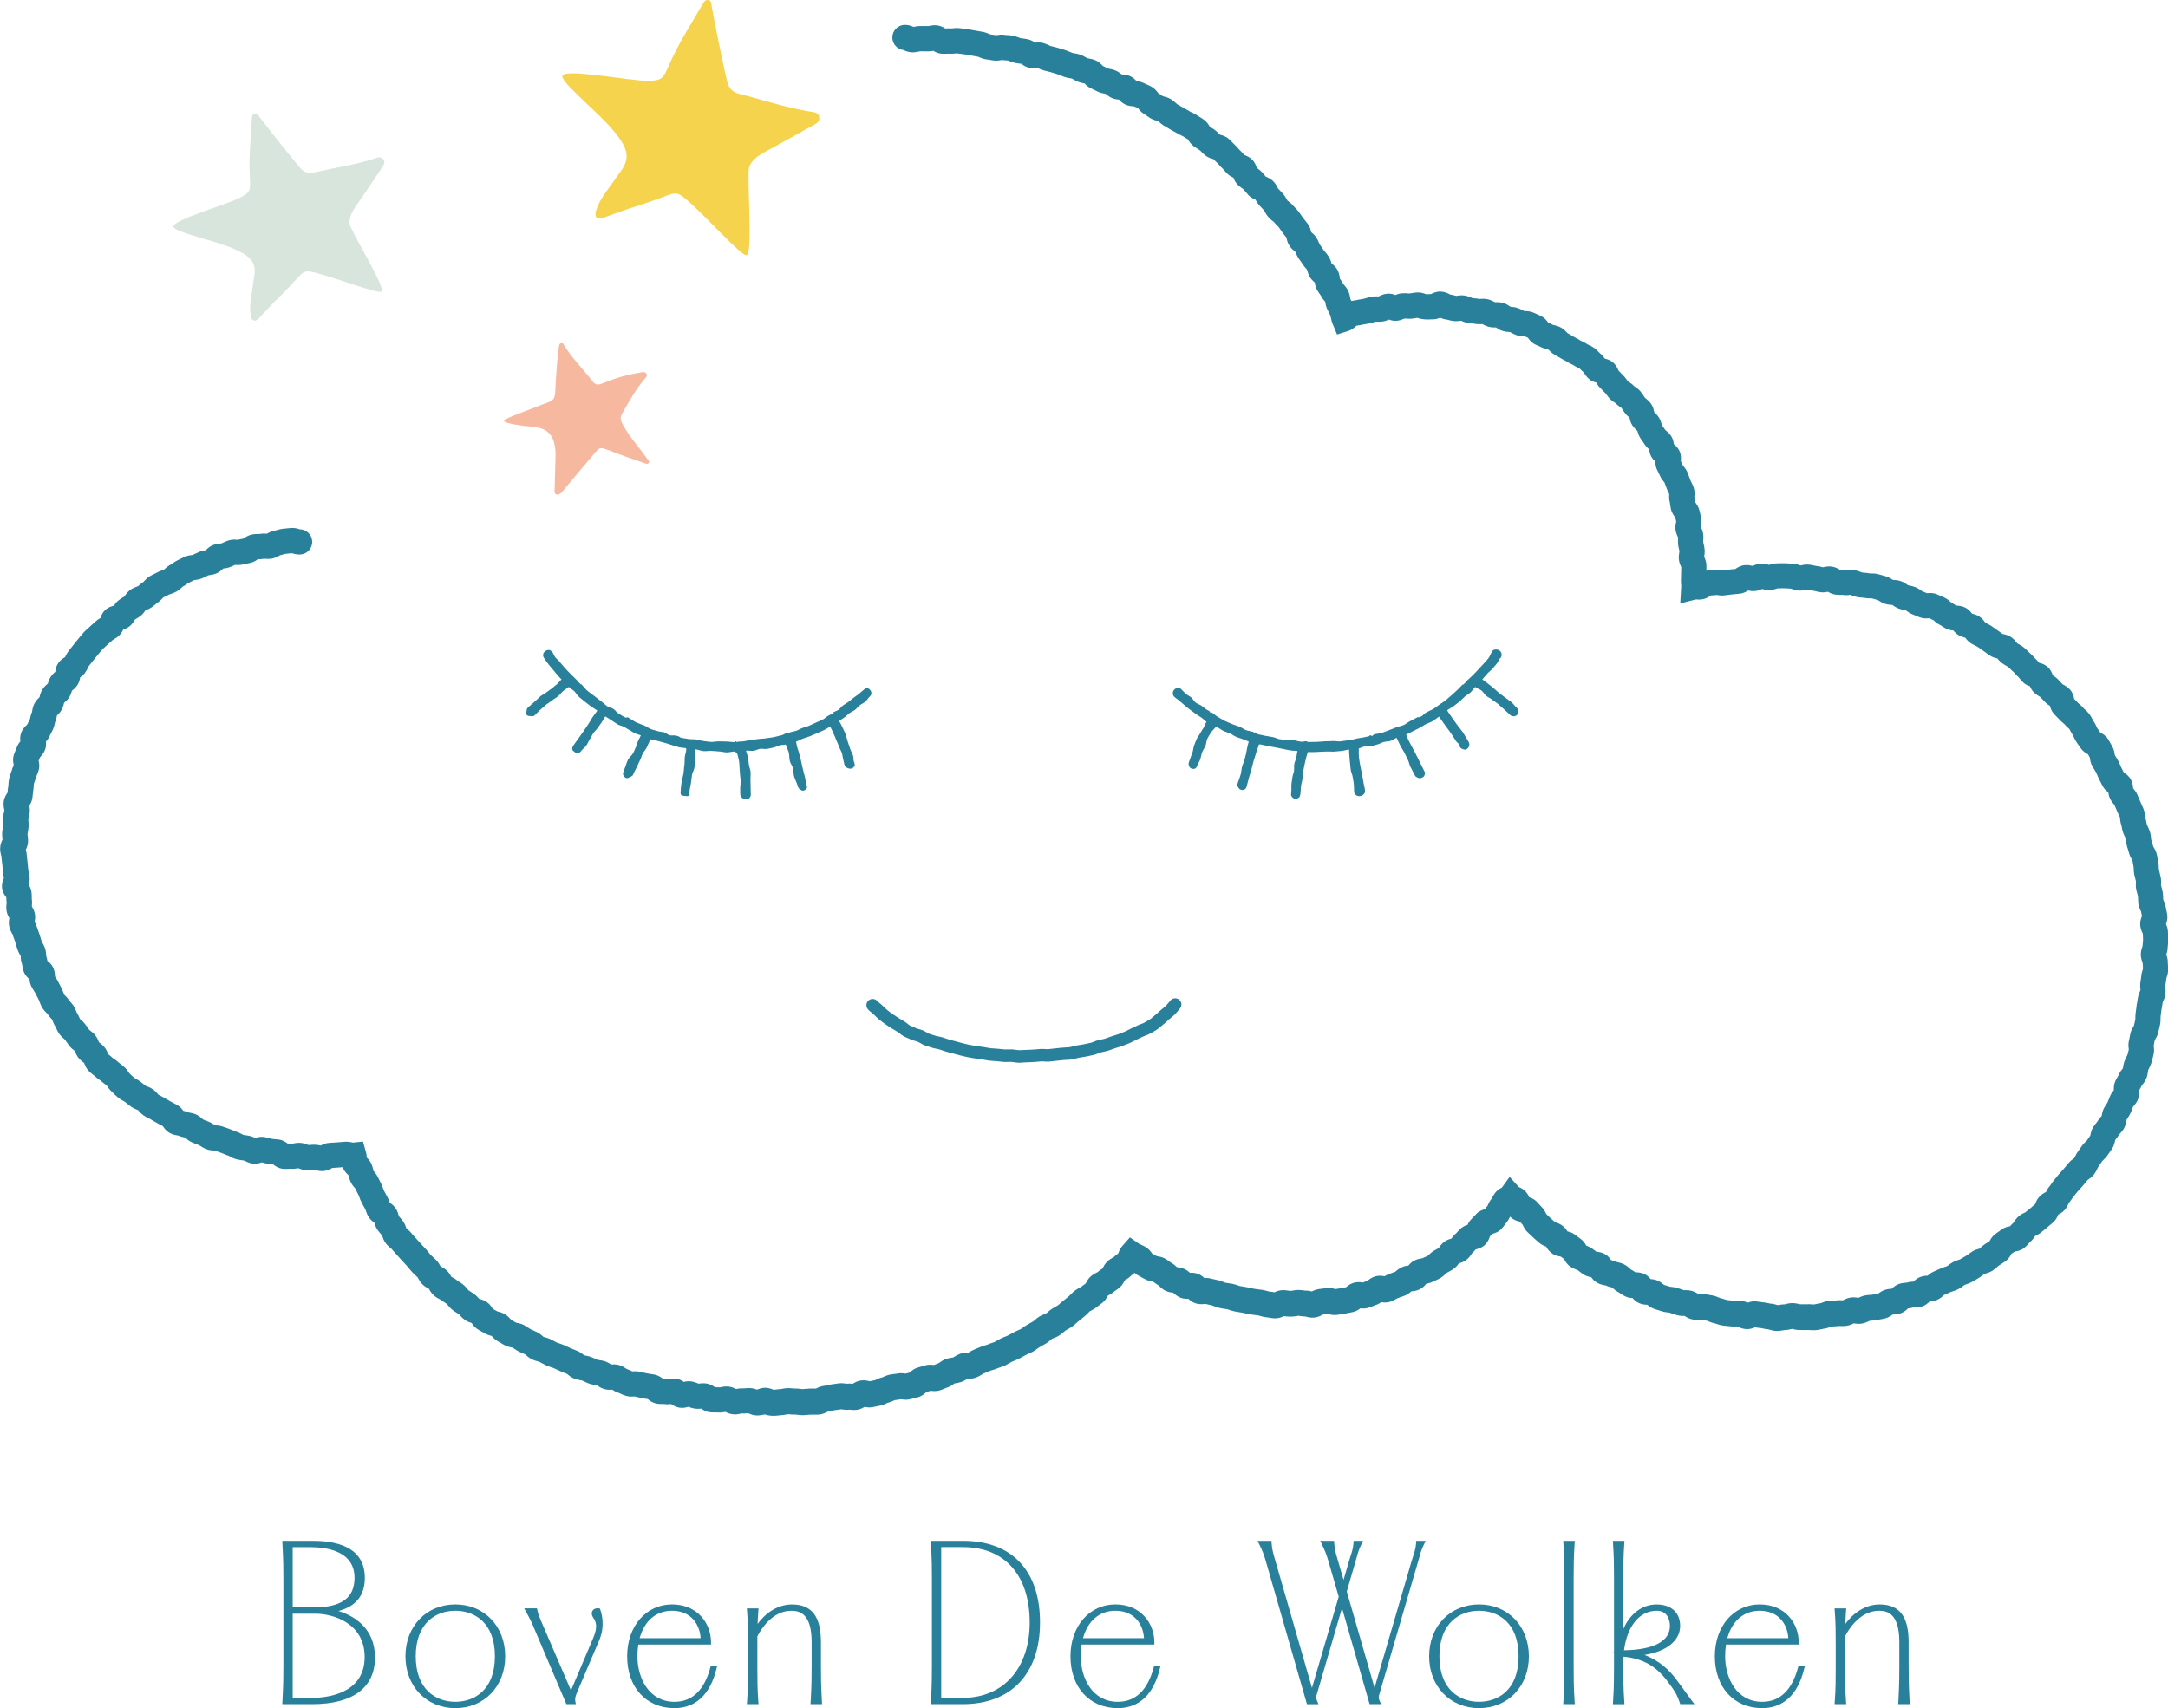 <?xml version="1.0" encoding="UTF-8"?>
<svg xmlns="http://www.w3.org/2000/svg" xmlns:xlink="http://www.w3.org/1999/xlink" version="1.1" id="Laag_1" x="0px" y="0px" viewBox="0 0 619.89 488.51" style="enable-background:new 0 0 619.89 488.51;" xml:space="preserve"> <style type="text/css"> .st0{fill:#F7B8A0;} .st1{fill:#F5D34C;} .st2{fill:#D8E5DC;} .st3{fill:#29809B;} </style> <g> <path class="st0" d="M144.13,120.43c0.17,0.64,5.2,1.4,7.6,1.57c4.52,0.33,6.5,1.94,7.04,6.41c0.09,0.77,0.09,1.56,0.07,2.34 c-0.08,3.07-0.18,6.13-0.26,9.2c-0.01,0.52-0.15,1.19,0.46,1.44c0.64,0.27,1.15-0.18,1.58-0.6c0.26-0.25,0.46-0.56,0.69-0.83 c2.97-3.54,5.92-7.1,8.93-10.61c1.36-1.59,1.58-1.38,3.99-0.52c1.12,0.51,7.19,2.67,9.7,3.51c0.51,0.17,1.23,0.64,1.62-0.06 c0.14-0.46-0.29-0.75-0.7-1.34c-2.33-3.28-5.1-6.26-6.97-9.87c-0.52-1-0.54-1.88,0.04-2.88c1.94-3.31,3.74-6.71,6.26-9.65 c0.39-0.46,1.08-1.04,0.61-1.73c-0.43-0.64-1.21-0.34-1.85-0.24c-3.64,0.56-7.14,1.61-10.54,3.02c-1.07,0.44-2.05,0.7-2.9-0.42 c-2.62-3.44-5.73-6.5-8.06-10.17c-0.24-0.38-0.39-1-1.02-0.85c-0.56,0.14-0.57,0.73-0.63,1.19c-0.59,4.28-0.82,8.58-1.05,12.89 c-0.06,1.16-0.33,2.16-1.51,2.63c-2,0.8-4.03,1.52-6.03,2.33C148.97,118.1,143.88,119.79,144.13,120.43z"></path> <path class="st1" d="M165.12,27.1c3.4,3.4,7.14,6.53,10.22,10.2c4.62,5.5,4.92,8.21,1.64,12.37c-3,4.47-5.58,7.08-6.62,10.85 c-0.47,1.7,0.53,2.36,2.23,1.73c2.39-0.9,4.96-1.79,7.47-2.67c3-0.85,8.97-3.01,10.75-3.71c2.64-1.03,3.45-0.52,5.38,1.13 c5.81,4.98,15.85,16.34,17.26,15.99c1.74-0.24,0.32-18.59,0.62-24.34c0.12-2.38,2.51-4.06,4.77-5.28c4.5-2.42,8.97-4.92,13.42-7.42 c1-0.56,2.31-1.09,1.95-2.58c-0.31-1.3-1.63-1.3-2.66-1.47c-6.93-1.11-13.55-3.4-20.33-5.1c-1.67-0.42-2.75-1.5-3.22-3.13 c-0.52-1.79-3.56-16.36-4.51-21.85c-0.11-0.66-0.06-1.51-0.83-1.76c-0.97-0.32-1.42,0.56-1.79,1.2 c-3.34,5.76-7.01,11.36-9.64,17.49c-1.64,3.83-2.07,4.35-6.25,4.37c-4.71,0.03-24.06-3.73-24.2-1.35 C160.72,22.93,163.83,25.8,165.12,27.1z"></path> <path class="st2" d="M54.96,67.28c3.88,1.26,7.9,2.18,11.63,3.77c5.6,2.38,6.87,4.31,5.99,8.71c-0.54,4.53-1.49,7.49-0.83,10.74 c0.3,1.47,1.31,1.58,2.35,0.45c1.46-1.6,3.06-3.26,4.61-4.88c1.94-1.79,5.61-5.72,6.69-6.93c1.6-1.79,2.41-1.72,4.5-1.21 c6.3,1.53,18.25,6.25,19.18,5.44c1.22-0.85-6.9-14.16-8.88-18.61c-0.82-1.84,0.33-4.03,1.57-5.82c2.47-3.56,4.88-7.16,7.28-10.76 c0.54-0.81,1.33-1.71,0.48-2.7c-0.73-0.86-1.73-0.36-2.57-0.09c-5.66,1.83-11.54,2.64-17.31,3.96c-1.42,0.33-2.65-0.08-3.64-1.13 c-1.08-1.15-8.97-10.98-11.8-14.76c-0.34-0.45-0.63-1.12-1.3-1.01c-0.86,0.14-0.86,0.97-0.9,1.59c-0.3,5.63-0.93,11.27-0.56,16.91 c0.23,3.52,0.11,4.08-3.04,5.7c-3.55,1.83-19.6,6.42-18.79,8.28C50.03,65.82,53.48,66.8,54.96,67.28z"></path> <g> <g> <path class="st3" d="M106.6,474.08c0,9.78-8.47,12.67-17.28,12.67h-7.96c0.28-5.29,0.28-7.22,0.28-10.23v-25.01 c0-3.01,0-4.95-0.28-10.23h7.39c6.48,0,14.95,1.14,14.95,9.95c0,5.17-2.73,8.53-9.83,9.44 C99.72,461.69,106.6,465.27,106.6,474.08z M83.07,460.32h6.59c9.04,0,12.33-3.47,12.33-9.09c0-8.24-8.47-9.38-13.24-9.38h-5.68 V460.32z M104.89,473.91c0-10.51-9.95-13.02-14.66-13.02h-0.57h-6.59v25.29h6.25C97.39,486.18,104.89,482.72,104.89,473.91z"></path> <path class="st3" d="M89.32,487.37h-8.61l0.04-0.65c0.28-5.27,0.28-7.23,0.28-10.2v-25.01c0-2.97,0-4.93-0.28-10.2l-0.04-0.65 h8.04c3.85,0,15.57,0,15.57,10.57c0,5.01-2.47,8.14-7.54,9.5c4.42,1.38,10.44,4.83,10.44,13.35 C107.22,482.65,100.86,487.37,89.32,487.37z M82.02,486.13h0.43V441.9h-0.43c0.25,4.82,0.25,6.75,0.25,9.61v25.01 C82.27,479.38,82.27,481.31,82.02,486.13z M83.69,485.56h5.63c3.51,0,14.95-0.84,14.95-11.66c0-9.8-9.19-12.39-14.04-12.39h-6.54 V485.56z M102.78,465.64c1.65,2.01,2.74,4.71,2.74,8.27c0,4.78-2.11,8.01-5.2,10.04c4.48-2.39,5.67-6.35,5.67-9.87 C105.98,470.25,104.63,467.55,102.78,465.64z M83.69,459.7h5.97c7.99,0,11.71-2.69,11.71-8.47c0-7.62-7.91-8.76-12.62-8.76h-5.06 V459.7z M99.28,443.99c1.97,1.5,3.33,3.79,3.33,7.24c0,2.7-0.72,4.83-2.19,6.4c1.79-1.47,2.65-3.58,2.65-6.4 C103.08,447.91,101.85,445.52,99.28,443.99z"></path> </g> <g> <path class="st3" d="M116.55,473.68c0-7.9,5.34-14.21,13.64-14.21c8.3,0,13.64,6.31,13.64,14.21c0,7.9-5.34,14.21-13.64,14.21 C121.89,487.89,116.55,481.58,116.55,473.68z M142.13,473.68c0-7.5-3.98-13.64-11.94-13.64s-11.94,6.14-11.94,13.64 s3.98,13.64,11.94,13.64S142.13,481.18,142.13,473.68z"></path> <path class="st3" d="M130.19,488.51c-8.26,0-14.26-6.24-14.26-14.83c0-8.59,6-14.83,14.26-14.83c8.26,0,14.26,6.24,14.26,14.83 C144.45,482.27,138.46,488.51,130.19,488.51z M130.19,460.66c-5.47,0-11.32,3.42-11.32,13.02c0,9.6,5.85,13.02,11.32,13.02 c5.47,0,11.32-3.42,11.32-13.02C141.51,464.08,135.66,460.66,130.19,460.66z M141.1,465.94c1.07,2.15,1.65,4.76,1.65,7.74 s-0.58,5.59-1.65,7.74c1.35-2.15,2.12-4.79,2.12-7.74S142.45,468.1,141.1,465.94z M119.29,465.94c-1.35,2.15-2.12,4.79-2.12,7.74 s0.76,5.58,2.12,7.74c-1.07-2.15-1.65-4.76-1.65-7.74S118.22,468.09,119.29,465.94z"></path> </g> <g> <path class="st3" d="M171.06,460.61c0.57,1.53,1.19,4.77-0.28,8.24l-6.14,14.44c-0.57,1.31-0.97,2.27-0.74,3.47h-1.53 l-9.55-22.45c-0.51-1.25-1.08-2.22-1.88-3.69h2.1c0.28,1.36,0.74,2.39,1.25,3.58l8.98,20.86l6.93-16.37 c1.76-4.09,0.4-5.57-0.17-6.54S170.1,460.49,171.06,460.61z"></path> <path class="st3" d="M164.65,487.37h-2.7l-9.71-22.83c-0.4-0.98-0.85-1.8-1.41-2.83l-0.94-1.73h3.65l0.1,0.49 c0.26,1.23,0.66,2.18,1.14,3.28l8.48,19.7l6.37-15.03c1.48-3.43,0.62-4.79,0.05-5.69c-0.06-0.1-0.13-0.2-0.18-0.29 c-0.37-0.64-0.4-1.29-0.08-1.79c0.33-0.51,0.97-0.77,1.71-0.68l0.38,0.04l0.13,0.36c0.37,1,1.45,4.6-0.29,8.7l-6.14,14.44 c-0.56,1.28-0.89,2.12-0.7,3.11L164.65,487.37z M162.78,486.13h0.29l-9.42-21.88c-0.42-0.97-0.82-1.9-1.1-3.03h-0.56 c0.55,1.01,1,1.83,1.41,2.84L162.78,486.13z M170.62,461.25c-0.08,0.02-0.13,0.06-0.15,0.1c-0.06,0.09-0.01,0.28,0.11,0.48 l0.16,0.26c0.05,0.08,0.1,0.16,0.15,0.25C170.81,461.9,170.71,461.53,170.62,461.25z"></path> </g> <g> <path class="st3" d="M204.26,477.09c-1.53,6.31-5.12,10.8-11.42,10.8c-7.73,0-12.9-5.74-12.9-14.21 c0-8.47,5.34-14.21,12.22-14.21c6.88,0,10.52,5.17,10.52,10.23h-20.69c-0.23,1.25-0.34,2.56-0.34,3.98 c0,6.93,3.81,13.64,11.2,13.64c6.2,0,9.32-4.55,10.86-10.23H204.26z M182.09,469.13h18.87c0-4.66-2.84-9.09-8.81-9.09 C186.93,460.04,183.34,463.62,182.09,469.13z"></path> <path class="st3" d="M192.84,488.51c-8.09,0-13.52-5.96-13.52-14.83c0-8.59,5.4-14.83,12.84-14.83c7.31,0,11.14,5.46,11.14,10.85 v0.62h-20.79c-0.17,1.07-0.25,2.17-0.25,3.36c0,6.27,3.31,13.02,10.58,13.02c5.06,0,8.51-3.29,10.26-9.77l0.12-0.46h1.83 l-0.19,0.77C203.07,484.61,198.91,488.51,192.84,488.51z M182.73,465.45c-1.38,2.24-2.17,5.06-2.17,8.22 c0,4.17,1.3,7.63,3.55,10.02c-1.86-2.33-3.08-5.64-3.08-10.02c0-1.39,0.11-2.68,0.32-3.93h-0.02l0.17-0.76 C181.78,467.7,182.2,466.51,182.73,465.45z M201.59,469.08h0.44c-0.1-1.58-0.56-3.14-1.39-4.51 C201.27,465.97,201.58,467.53,201.59,469.08z M182.89,468.51h17.44c-0.24-4-2.79-7.85-8.17-7.85 C187.61,460.66,184.27,463.51,182.89,468.51z"></path> </g> <g> <path class="st3" d="M232.68,476.52v-6.88c0-6.37-2.05-9.61-6.42-9.61c-5.34,0-8.81,4.72-10.34,7.79v2.44v6.82 c0,3.01,0,6.08,0.28,9.66h-1.99c0.28-3.58,0.28-6.65,0.28-9.66v-6.82c0-3.01,0-6.08-0.28-9.66h1.99 c-0.17,2.22-0.23,4.26-0.28,6.2c1.53-3.18,5.34-7.33,10.52-7.33c5.29,0,7.67,3.24,7.67,10.17v6.88c0,3.01,0,4.95,0.28,10.23 h-1.99C232.68,481.47,232.68,479.53,232.68,476.52z"></path> <path class="st3" d="M235.05,487.37h-3.3l0.04-0.65c0.28-5.27,0.28-7.23,0.28-10.2v-6.88c0-8.05-3.31-8.98-5.8-8.98 c-5.5,0-8.76,5.43-9.72,7.31v9.12c0,2.98,0,6.06,0.28,9.61l0.05,0.67h-3.33l0.05-0.67c0.28-3.56,0.28-6.64,0.28-9.61v-6.82 c0-2.98,0-6.06-0.28-9.61l-0.05-0.67h3.33l-0.05,0.67c-0.1,1.31-0.16,2.56-0.21,3.77c2.16-3.01,5.67-5.57,9.82-5.57 c5.66,0,8.29,3.43,8.29,10.79v6.88c0,2.97,0,4.93,0.28,10.2L235.05,487.37z M233.05,486.13h0.68c-0.25-4.82-0.25-6.75-0.25-9.61 v-6.88c0-3.27-0.53-5.65-1.67-7.21c0.99,1.7,1.49,4.1,1.49,7.21v6.88C233.31,479.38,233.31,481.31,233.05,486.13z M214.88,486.13 h0.65c-0.24-3.32-0.24-6.23-0.24-9.04v-7.57l-0.09,0.18l0.09-3.08c0.05-1.71,0.1-3.48,0.23-5.38h-0.65 c0.24,3.32,0.24,6.23,0.24,9.04v6.82C215.12,479.9,215.12,482.81,214.88,486.13z"></path> </g> <g> <path class="st3" d="M267.08,476.52v-25.01c0-3.01,0-4.95-0.28-10.23h8.53c13.24,0,21.43,7.96,21.43,22.74 c0,14.15-7.9,22.74-21.43,22.74h-8.53C267.08,481.47,267.08,479.53,267.08,476.52z M295.04,464.02 c0-14.78-8.35-22.17-19.72-22.17h-6.82v44.33h6.82C286.69,486.18,295.04,478.23,295.04,464.02z"></path> <path class="st3" d="M275.32,487.37h-9.18l0.04-0.65c0.28-5.27,0.28-7.23,0.28-10.2v-25.01c0-2.97,0-4.93-0.28-10.2l-0.04-0.65 h9.18c14.01,0,22.05,8.51,22.05,23.36C297.37,478.64,289.13,487.37,275.32,487.37z M267.45,486.13h0.43V441.9h-0.43 c0.25,4.82,0.25,6.75,0.25,9.61v25.01C267.7,479.38,267.7,481.31,267.45,486.13z M269.12,485.56h6.2c11.6,0,19.1-8.46,19.1-21.55 c0-13.49-7.14-21.55-19.1-21.55h-6.2V485.56z M288.97,446.11c4.29,3.94,6.69,10.1,6.69,17.91c0,7.7-2.47,13.88-6.79,17.85 c4.67-3.76,7.25-9.88,7.25-17.85C296.13,455.93,293.62,449.83,288.97,446.11z"></path> </g> <g> <path class="st3" d="M331.03,477.09c-1.53,6.31-5.12,10.8-11.42,10.8c-7.73,0-12.9-5.74-12.9-14.21 c0-8.47,5.34-14.21,12.22-14.21s10.52,5.17,10.52,10.23h-20.69c-0.23,1.25-0.34,2.56-0.34,3.98c0,6.93,3.81,13.64,11.2,13.64 c6.2,0,9.32-4.55,10.86-10.23H331.03z M308.86,469.13h18.87c0-4.66-2.84-9.09-8.81-9.09 C313.69,460.04,310.11,463.62,308.86,469.13z"></path> <path class="st3" d="M319.6,488.51c-8.09,0-13.52-5.96-13.52-14.83c0-8.59,5.4-14.83,12.84-14.83c7.31,0,11.14,5.46,11.14,10.85 v0.62h-20.79c-0.16,1.07-0.25,2.17-0.25,3.36c0,6.27,3.31,13.02,10.58,13.02c5.06,0,8.51-3.29,10.26-9.77l0.12-0.46h1.83 l-0.19,0.77C329.84,484.61,325.68,488.51,319.6,488.51z M309.49,465.45c-1.38,2.24-2.17,5.06-2.17,8.22 c0,4.17,1.3,7.63,3.55,10.02c-1.86-2.33-3.09-5.64-3.09-10.02c0-1.39,0.1-2.68,0.32-3.93h-0.02l0.17-0.76 C308.55,467.7,308.97,466.51,309.49,465.45z M328.35,469.08h0.44c-0.1-1.58-0.56-3.14-1.39-4.51 C328.04,465.97,328.35,467.53,328.35,469.08z M309.66,468.51h17.44c-0.24-4-2.79-7.85-8.17-7.85 C314.38,460.66,311.04,463.51,309.66,468.51z"></path> </g> <g> <path class="st3" d="M393.73,484.71c-0.17,0.74-0.11,1.25,0.23,2.05h-1.88l-8.35-29.1l-7.9,27.06c-0.17,0.74-0.11,1.25,0.23,2.05 h-1.88l-11.54-40.13c-0.63-2.16-0.97-3.13-2.05-5.34h2.39c0.17,2.22,0.51,3.18,1.14,5.34l11.03,38.31l8.3-28.31l-2.9-10 c-0.63-2.16-0.97-3.13-2.05-5.34h2.39c0.17,2.22,0.51,3.18,1.14,5.34l2.16,7.45l2.16-7.45c0.63-2.16,1.14-3.13,1.31-5.34h1.14 c-1.08,2.22-1.19,3.18-1.82,5.29l-2.5,8.58l8.58,29.78l11.2-38.31c0.63-2.16,1.14-3.13,1.31-5.34h1.14 c-1.08,2.22-1.19,3.18-1.82,5.29L393.73,484.71z"></path> <path class="st3" d="M394.9,487.37h-3.29l-7.89-27.49l-7.3,25c-0.13,0.58-0.09,0.95,0.2,1.63l0.37,0.87h-3.29l-11.67-40.58 c-0.62-2.14-0.96-3.09-2.01-5.24l-0.44-0.89h3.96l0.04,0.57c0.15,1.91,0.42,2.85,0.92,4.56l0.19,0.66l10.44,36.26l7.65-26.08 l-2.85-9.83c-0.62-2.14-0.96-3.09-2.01-5.25l-0.44-0.89h3.96l0.04,0.57c0.15,1.91,0.42,2.85,0.92,4.55l1.76,6.05l1.56-5.39 c0.17-0.58,0.33-1.08,0.48-1.54c0.4-1.24,0.69-2.13,0.81-3.68l0.04-0.57h2.7l-0.44,0.89c-0.79,1.63-1.04,2.54-1.39,3.81 c-0.11,0.42-0.24,0.86-0.39,1.38l-2.45,8.41l7.94,27.55l10.6-36.25c0.17-0.58,0.33-1.08,0.48-1.54c0.4-1.24,0.69-2.13,0.81-3.68 l0.04-0.57h2.7l-0.44,0.89c-0.79,1.63-1.04,2.54-1.39,3.81c-0.11,0.42-0.24,0.86-0.39,1.38l-11.13,38.12 c-0.14,0.6-0.09,0.97,0.2,1.64L394.9,487.37z M392.55,486.13h0.2l-8.93-30.98l0.01-0.05l-2.6-8.96 c-0.46-1.56-0.75-2.56-0.92-4.23h-0.83c0.77,1.65,1.11,2.65,1.66,4.55l2.95,10.18l0,0.02L392.55,486.13z M374.64,486.13h0.2 l-11.51-39.99c-0.46-1.56-0.75-2.56-0.92-4.24h-0.83c0.77,1.65,1.11,2.65,1.66,4.55L374.64,486.13z"></path> </g> <g> <path class="st3" d="M409.25,473.68c0-7.9,5.34-14.21,13.64-14.21c8.3,0,13.64,6.31,13.64,14.21c0,7.9-5.34,14.21-13.64,14.21 C414.6,487.89,409.25,481.58,409.25,473.68z M434.83,473.68c0-7.5-3.98-13.64-11.94-13.64s-11.94,6.14-11.94,13.64 s3.98,13.64,11.94,13.64S434.83,481.18,434.83,473.68z"></path> <path class="st3" d="M422.89,488.51c-8.26,0-14.26-6.24-14.26-14.83c0-8.59,6-14.83,14.26-14.83c8.26,0,14.26,6.24,14.26,14.83 C437.16,482.27,431.16,488.51,422.89,488.51z M422.89,460.66c-5.47,0-11.32,3.42-11.32,13.02c0,9.6,5.85,13.02,11.32,13.02 s11.32-3.42,11.32-13.02C434.21,464.08,428.36,460.66,422.89,460.66z M433.8,465.94c1.07,2.15,1.65,4.76,1.65,7.74 s-0.58,5.59-1.65,7.74c1.35-2.15,2.12-4.79,2.12-7.74S435.15,468.1,433.8,465.94z M411.99,465.94c-1.35,2.15-2.12,4.79-2.12,7.74 s0.76,5.58,2.12,7.74c-1.07-2.15-1.65-4.76-1.65-7.74S410.92,468.09,411.99,465.94z"></path> </g> <g> <path class="st3" d="M449.61,441.28c-0.28,4.15-0.28,7.22-0.28,10.23v25.01c0,3.01,0,6.08,0.28,10.23h-1.99 c0.28-4.15,0.28-7.22,0.28-10.23v-25.01c0-3.01,0-6.08-0.28-10.23H449.61z"></path> <path class="st3" d="M450.28,487.37h-3.32l0.05-0.66c0.28-4.13,0.28-7.21,0.28-10.19v-25.01c0-2.98,0-6.06-0.28-10.19l-0.05-0.66 h3.32l-0.05,0.66c-0.28,4.13-0.28,7.21-0.28,10.19v25.01c0,2.98,0,6.06,0.28,10.19L450.28,487.37z M448.29,486.13h0.66 c-0.24-3.84-0.24-6.77-0.24-9.61v-25.01c0-2.84,0-5.77,0.24-9.61h-0.66c0.24,3.84,0.24,6.77,0.24,9.61v25.01 C448.53,479.36,448.53,482.29,448.29,486.13z"></path> </g> <g> <path class="st3" d="M483.26,486.75h-2.39c-0.74-2.22-1.42-3.41-3.47-6.14c-3.41-4.55-7.22-6.99-13.76-7.5 c-0.06,0.74-0.11,1.54-0.11,2.33v1.08c0,3.01,0,6.08,0.28,10.23h-1.99c0.28-4.15,0.28-7.22,0.28-10.23v-25.01 c0-3.01,0-6.08-0.28-10.23h1.99c-0.28,4.15-0.28,7.22-0.28,10.23v18.3c1.36-6.37,5.17-10.34,10.17-10.34 c3.81,0,6.08,2.05,6.08,5.51c0,4.32-4.77,7.73-13.07,8.01c5.51,0.97,9.44,4.09,12.05,7.62 C480.76,483.23,481.61,484.54,483.26,486.75z M463.65,472.6c9.27,0,14.44-2.67,14.44-7.62c0-2.84-1.53-4.94-4.38-4.94 C468.26,460.04,464.45,464.98,463.65,472.6z"></path> <path class="st3" d="M484.5,487.37h-4.07l-0.14-0.42c-0.71-2.14-1.34-3.25-3.38-5.96c-3.39-4.52-7.1-6.64-12.69-7.2 c-0.04,0.54-0.07,1.11-0.07,1.66v1.08c0,2.98,0,6.06,0.28,10.19l0.05,0.66h-3.32l0.05-0.66c0.28-4.13,0.28-7.21,0.28-10.19v-3.81 l-0.75-0.13l0.75-0.03v-21.04c0-2.98,0-6.06-0.28-10.19l-0.05-0.66h3.32l-0.05,0.66c-0.28,4.13-0.28,7.21-0.28,10.19v14.35 c1.97-4.41,5.42-7.01,9.55-7.01c4.13,0,6.7,2.35,6.7,6.13c0,4.23-3.9,7.32-10.21,8.31c4.36,1.62,7.28,4.54,9.06,6.95 c1.16,1.52,1.93,2.6,2.7,3.68c0.55,0.77,1.1,1.54,1.79,2.46L484.5,487.37z M481.32,486.13h0.72c-0.38-0.52-0.72-1-1.07-1.49 c-0.28-0.39-0.56-0.79-0.86-1.2C480.61,484.33,480.97,485.14,481.32,486.13z M462.5,486.13h0.66c-0.24-3.84-0.24-6.77-0.24-9.61 v-3.56l-0.18-0.03v3.59C462.74,479.36,462.74,482.29,462.5,486.13z M462.5,441.9c0.24,3.84,0.24,6.77,0.24,9.61v21l0.18-0.01 v-20.99c0-2.84,0-5.77,0.24-9.61H462.5z M473.71,460.66c-4.89,0-8.44,4.31-9.36,11.31c5.21-0.08,13.12-1.17,13.12-6.99 C477.47,462.89,476.48,460.66,473.71,460.66z M477.62,461.26c0.7,0.94,1.09,2.21,1.09,3.72c0,1.4-0.37,2.64-1.1,3.7 c1.01-1.06,1.57-2.32,1.57-3.7C479.17,463.36,478.63,462.1,477.62,461.26z"></path> </g> <g> <path class="st3" d="M515.27,477.09c-1.53,6.31-5.12,10.8-11.42,10.8c-7.73,0-12.9-5.74-12.9-14.21 c0-8.47,5.34-14.21,12.22-14.21c6.88,0,10.52,5.17,10.52,10.23h-20.69c-0.23,1.25-0.34,2.56-0.34,3.98 c0,6.93,3.81,13.64,11.2,13.64c6.2,0,9.32-4.55,10.86-10.23H515.27z M493.1,469.13h18.87c0-4.66-2.84-9.09-8.81-9.09 C497.93,460.04,494.35,463.62,493.1,469.13z"></path> <path class="st3" d="M503.84,488.51c-8.09,0-13.52-5.96-13.52-14.83c0-8.59,5.4-14.83,12.84-14.83c7.31,0,11.14,5.46,11.14,10.85 v0.62h-20.79c-0.17,1.07-0.25,2.17-0.25,3.36c0,6.27,3.31,13.02,10.58,13.02c5.06,0,8.51-3.29,10.26-9.77l0.12-0.46h1.83 l-0.19,0.77C514.08,484.61,509.92,488.51,503.84,488.51z M493.73,465.45c-1.38,2.24-2.17,5.06-2.17,8.22 c0,4.17,1.3,7.63,3.55,10.02c-1.86-2.33-3.08-5.64-3.08-10.02c0-1.39,0.11-2.68,0.32-3.93h-0.02l0.17-0.76 C492.79,467.7,493.21,466.51,493.73,465.45z M512.59,469.08h0.44c-0.1-1.58-0.56-3.14-1.39-4.51 C512.28,465.97,512.58,467.53,512.59,469.08z M493.89,468.51h17.44c-0.24-4-2.79-7.85-8.17-7.85 C498.62,460.66,495.27,463.51,493.89,468.51z"></path> </g> <g> <path class="st3" d="M543.69,476.52v-6.88c0-6.37-2.05-9.61-6.42-9.61c-5.34,0-8.81,4.72-10.34,7.79v2.44v6.82 c0,3.01,0,6.08,0.28,9.66h-1.99c0.28-3.58,0.28-6.65,0.28-9.66v-6.82c0-3.01,0-6.08-0.28-9.66h1.99 c-0.17,2.22-0.23,4.26-0.28,6.2c1.53-3.18,5.34-7.33,10.52-7.33c5.29,0,7.67,3.24,7.67,10.17v6.88c0,3.01,0,4.95,0.28,10.23 h-1.99C543.69,481.47,543.69,479.53,543.69,476.52z"></path> <path class="st3" d="M546.05,487.37h-3.3l0.04-0.65c0.28-5.27,0.28-7.23,0.28-10.2v-6.88c0-8.05-3.31-8.98-5.8-8.98 c-5.5,0-8.76,5.43-9.72,7.31v9.12c0,2.98,0,6.06,0.28,9.61l0.05,0.67h-3.33l0.05-0.67c0.28-3.56,0.28-6.64,0.28-9.61v-6.82 c0-2.98,0-6.06-0.28-9.61l-0.05-0.67h3.33l-0.05,0.67c-0.1,1.31-0.16,2.56-0.21,3.77c2.16-3.01,5.67-5.57,9.82-5.57 c5.66,0,8.29,3.43,8.29,10.79v6.88c0,2.97,0,4.93,0.28,10.2L546.05,487.37z M544.06,486.13h0.68c-0.25-4.82-0.25-6.75-0.25-9.61 v-6.88c0-3.27-0.53-5.65-1.67-7.21c0.99,1.7,1.49,4.1,1.49,7.21v6.88C544.31,479.38,544.31,481.31,544.06,486.13z M525.89,486.13 h0.65c-0.24-3.32-0.24-6.23-0.24-9.04v-7.57l-0.09,0.18l0.09-3.08c0.05-1.71,0.1-3.48,0.23-5.38h-0.65 c0.24,3.32,0.24,6.23,0.24,9.04v6.82C526.12,479.9,526.12,482.81,525.89,486.13z"></path> </g> </g> <g> <path class="st3" d="M291.5,303.93c-0.07,0-0.13,0-0.2,0c-0.44-0.01-0.88-0.07-1.31-0.14c-0.26-0.04-0.53-0.08-0.79-0.1 c-0.27-0.02-0.55,0-0.82,0.01c-0.43,0.02-0.86,0.03-1.29,0c-0.45-0.03-0.91-0.08-1.36-0.13l-0.74-0.08 c-0.29-0.03-0.58-0.04-0.86-0.06c-0.42-0.02-0.84-0.04-1.25-0.09c-0.42-0.05-0.84-0.13-1.25-0.21c-0.28-0.05-0.55-0.11-0.83-0.15 l-0.74-0.1c-0.45-0.06-0.9-0.12-1.34-0.19l-0.66-0.11c-0.48-0.08-0.95-0.15-1.42-0.25c-0.43-0.08-0.85-0.19-1.27-0.29l-0.79-0.19 c-0.42-0.09-0.83-0.21-1.23-0.33c-0.27-0.08-0.54-0.16-0.81-0.22c-0.62-0.15-1.24-0.32-1.85-0.49c-0.61-0.17-1.01-0.31-1.41-0.45 c-0.26-0.09-0.52-0.18-0.78-0.26c-0.26-0.08-0.52-0.12-0.77-0.17c-0.44-0.08-0.88-0.17-1.29-0.31l-0.77-0.24 c-0.42-0.13-0.84-0.26-1.25-0.41c-0.45-0.17-0.87-0.41-1.29-0.66c-0.2-0.12-0.4-0.25-0.61-0.34c-0.24-0.1-0.49-0.16-0.73-0.23 c-0.45-0.12-0.89-0.25-1.3-0.43l-0.71-0.31c-0.42-0.18-0.84-0.36-1.25-0.56c-0.51-0.26-0.92-0.59-1.25-0.87 c-0.17-0.14-0.33-0.28-0.51-0.38c-0.64-0.36-1.25-0.73-1.84-1.11c-0.66-0.42-1.25-0.78-1.8-1.18c-0.62-0.44-1.2-0.87-1.74-1.32 c-0.59-0.49-1.11-1-1.6-1.51c-0.16-0.16-0.35-0.3-0.52-0.43c-0.38-0.29-0.81-0.62-1.18-1.1c-0.6-0.78-0.44-1.9,0.34-2.49 c0.79-0.59,1.9-0.44,2.49,0.34c0.08,0.1,0.31,0.27,0.51,0.43c0.31,0.24,0.62,0.48,0.9,0.76c0.42,0.42,0.86,0.86,1.36,1.28 c0.48,0.4,0.99,0.77,1.53,1.16c0.49,0.35,1.02,0.68,1.57,1.03c0.59,0.37,1.14,0.71,1.73,1.04c0.37,0.2,0.7,0.47,1.04,0.75 c0.22,0.18,0.42,0.35,0.57,0.42c0.33,0.17,0.68,0.31,1.03,0.46l0.79,0.34c0.24,0.11,0.5,0.17,0.76,0.24 c0.39,0.11,0.78,0.22,1.15,0.37c0.38,0.16,0.75,0.37,1.11,0.59c0.22,0.13,0.43,0.28,0.67,0.37c0.34,0.13,0.69,0.23,1.05,0.34 l0.87,0.27c0.26,0.09,0.53,0.13,0.8,0.18c0.39,0.07,0.78,0.15,1.17,0.27c0.31,0.09,0.61,0.2,0.92,0.31 c0.33,0.11,0.65,0.23,0.99,0.32c0.77,0.21,1.35,0.37,1.94,0.52c0.32,0.08,0.63,0.17,0.95,0.26c0.33,0.1,0.66,0.19,1,0.27 l0.88,0.21c0.36,0.09,0.72,0.18,1.09,0.25c0.43,0.08,0.88,0.16,1.32,0.23l0.68,0.11c0.4,0.07,0.81,0.12,1.22,0.17l0.79,0.11 c0.33,0.05,0.66,0.11,0.99,0.17c0.33,0.06,0.67,0.13,1.01,0.17c0.33,0.04,0.67,0.06,1,0.07c0.34,0.02,0.68,0.03,1.02,0.07 l0.78,0.08c0.41,0.04,0.82,0.09,1.24,0.12c0.3,0.02,0.6,0,0.89-0.01c0.38-0.01,0.76-0.03,1.14-0.01c0.38,0.02,0.77,0.07,1.15,0.13 c0.29,0.04,0.58,0.09,0.87,0.1c0.33,0.01,0.64-0.01,0.96-0.04c0.72-0.05,1.44-0.05,2.15-0.09c0.34-0.02,0.67-0.04,1-0.05 c0.35-0.01,0.69-0.05,1.04-0.08c0.34-0.04,0.69-0.07,1.03-0.09c0.41-0.02,0.82,0.01,1.23,0.03c0.28,0.02,0.56,0.05,0.84,0.03 c0.37-0.03,0.75-0.08,1.12-0.12l1.76-0.19c0.42-0.04,0.83-0.07,1.24-0.12c0.39-0.05,0.77-0.06,1.16-0.08 c0.31-0.01,0.61-0.02,0.91-0.06c0.29-0.05,0.58-0.13,0.87-0.21c0.38-0.11,0.76-0.21,1.14-0.28c0.31-0.06,0.63-0.1,0.95-0.15 c0.37-0.05,0.73-0.11,1.09-0.18c0.79-0.16,1.41-0.29,2.02-0.44c0.28-0.07,0.55-0.18,0.81-0.29c0.38-0.15,0.75-0.3,1.14-0.4 c0.34-0.09,0.67-0.16,1.01-0.23c0.33-0.07,0.67-0.14,0.99-0.23c0.37-0.11,0.72-0.24,1.07-0.37l0.86-0.31 c0.3-0.1,0.61-0.19,0.91-0.28c0.35-0.1,0.69-0.2,1.03-0.33c0.65-0.24,1.28-0.49,1.9-0.75c0.33-0.14,0.64-0.3,0.94-0.46 c0.29-0.15,0.58-0.31,0.88-0.44l0.42-0.19c0.48-0.22,0.95-0.43,1.41-0.67c0.36-0.19,0.75-0.33,1.13-0.47 c0.26-0.09,0.51-0.18,0.74-0.31c0.67-0.39,1.22-0.7,1.73-1.03c0.28-0.18,0.51-0.4,0.75-0.61c0.26-0.23,0.52-0.46,0.79-0.66 c0.3-0.22,0.56-0.48,0.82-0.72c0.21-0.2,0.42-0.4,0.64-0.59l0.63-0.52c0.3-0.24,0.59-0.47,0.84-0.73 c0.45-0.47,0.87-0.94,1.24-1.42c0.59-0.79,1.7-0.95,2.49-0.36c0.79,0.59,0.95,1.7,0.36,2.49c-0.44,0.59-0.96,1.16-1.51,1.75 c-0.36,0.37-0.76,0.7-1.18,1.04l-0.54,0.44c-0.17,0.15-0.34,0.31-0.51,0.47c-0.36,0.35-0.74,0.7-1.16,1.01 c-0.19,0.14-0.38,0.31-0.56,0.47c-0.37,0.32-0.75,0.65-1.17,0.92c-0.56,0.37-1.17,0.71-1.78,1.06c-0.52,0.3-0.97,0.47-1.42,0.63 c-0.24,0.09-0.49,0.17-0.72,0.29c-0.51,0.26-1.03,0.5-1.56,0.74l-0.41,0.19c-0.23,0.11-0.47,0.23-0.7,0.36 c-0.41,0.21-0.81,0.43-1.25,0.61c-0.66,0.27-1.33,0.54-2.02,0.79c-0.41,0.15-0.83,0.28-1.26,0.41c-0.26,0.08-0.53,0.16-0.79,0.24 l-0.75,0.27c-0.42,0.16-0.85,0.31-1.28,0.44c-0.42,0.13-0.84,0.22-1.28,0.31c-0.27,0.06-0.55,0.12-0.82,0.19 c-0.24,0.07-0.48,0.17-0.72,0.27c-0.43,0.17-0.87,0.34-1.32,0.45c-0.64,0.15-1.29,0.29-1.95,0.42c-0.59,0.12-1.02,0.19-1.46,0.25 l-0.83,0.13c-0.27,0.05-0.52,0.12-0.78,0.2c-0.43,0.12-0.87,0.24-1.32,0.31c-0.43,0.07-0.88,0.08-1.32,0.1 c-0.28,0.01-0.56,0.02-0.84,0.05c-0.45,0.06-0.91,0.1-1.37,0.14l-1.62,0.17c-0.43,0.06-0.87,0.11-1.3,0.14 c-0.45,0.04-0.91,0.01-1.36-0.03c-0.27-0.02-0.53-0.05-0.8-0.03c-0.28,0.01-0.56,0.04-0.84,0.07c-0.44,0.04-0.87,0.09-1.31,0.1 c-0.28,0.01-0.57,0.03-0.86,0.05c-0.71,0.04-1.43,0.05-2.15,0.09C292.21,303.91,291.85,303.93,291.5,303.93z"></path> </g> <g> <g> <g> <path class="st3" d="M433.62,202.33c-0.55-0.48-0.97-1.1-1.52-1.57c-0.55-0.47-1.2-0.83-1.75-1.29 c-0.56-0.46-1.19-0.84-1.75-1.3c-0.56-0.46-1.07-0.98-1.63-1.44c-0.56-0.46-1.13-0.91-1.69-1.36c-0.44-0.36-1-0.71-1.44-1.07 c0.49-0.53,0.98-1.14,1.46-1.68c0.47-0.54,1.1-0.95,1.56-1.51c0.37-0.46,0.79-0.89,1.14-1.36c0.36-0.47,0.58-1.04,0.91-1.53 c0.03-0.04,0.15-0.03,0.18-0.07c0.42-0.65,0.37-1.53-0.27-2.06c-0.54-0.45-1.71-0.53-2.13,0.12c-0.43,0.67-0.67,1.48-1.16,2.11 c-0.43,0.56-0.96,1.05-1.41,1.59c-0.45,0.54-0.97,1.03-1.44,1.56c-0.47,0.53-0.97,1.02-1.46,1.53 c-0.49,0.51-1.04,0.95-1.55,1.44c-0.26,0.26-0.46,0.58-0.73,0.83c-0.07,0.06-0.11,0.15-0.18,0.21c-0.02,0.02-0.16,0-0.2,0.04 c-0.03,0.03,0.06,0.19,0.04,0.2c-0.08,0.07-0.31-0.02-0.39,0.05c-0.61,0.56-1.13,1.23-1.76,1.77c-0.63,0.54-1.2,1.16-1.85,1.67 c-0.48,0.38-0.91,0.83-1.4,1.2c-0.49,0.37-1.03,0.68-1.53,1.03c-0.5,0.35-0.98,0.75-1.49,1.09c-0.81,0.53-1.75,0.85-2.58,1.35 c-0.43,0.26-0.73,0.73-1.16,0.97c-0.23,0.13-0.51,0.17-0.74,0.29c-0.08,0.04-0.26-0.1-0.34-0.06c0.06-0.04-0.16,0.11-0.23,0.14 c-0.64,0.34-1.28,0.69-1.93,1.01s-1.21,0.85-1.88,1.14c-0.67,0.29-1.42,0.39-2.1,0.65c-0.68,0.27-1.34,0.56-2.03,0.8 c-0.69,0.24-1.35,0.55-2.05,0.77c-0.7,0.22-1.45,0.22-2.15,0.41c-0.27,0.07-0.46,0.44-0.73,0.5c-0.14,0.03-0.36-0.28-0.49-0.25 c-0.05,0.01-0.26,0.3-0.31,0.31c-0.56,0.13-1.12,0.25-1.68,0.36c-0.53,0.1-1.07,0.16-1.6,0.25c-0.53,0.09-1.04,0.31-1.58,0.39 c-0.55,0.08-1.11,0.16-1.67,0.23c-0.56,0.07-1.11,0.18-1.67,0.24c-0.73,0.07-1.48-0.14-2.22-0.09 c-0.73,0.05-1.46,0.04-2.19,0.07s-1.46,0.15-2.19,0.15c-0.73,0-1.47,0.06-2.2,0.04c-0.1,0-0.19-0.12-0.29-0.13 c-0.07,0-0.13,0.16-0.15,0.16c-0.17,0-0.34-0.23-0.51-0.24c-0.43-0.02-0.87,0.18-1.29,0.15c-0.88-0.06-1.74-0.38-2.61-0.48 c-0.63-0.07-1.27,0.04-1.9-0.05c-0.62-0.09-1.27-0.09-1.89-0.2c-0.62-0.11-1.2-0.47-1.81-0.59c-0.99-0.21-2-0.29-2.97-0.54 c-0.49-0.13-1-0.18-1.49-0.32c-0.24-0.07-0.38-0.45-0.61-0.52c-0.04-0.01-0.27,0.16-0.32,0.14c-0.08-0.02-0.19-0.22-0.23-0.24 c-0.68-0.22-1.43-0.27-2.1-0.52c-0.67-0.25-1.25-0.74-1.92-1.01c-0.66-0.27-1.38-0.42-2.04-0.72c-0.69-0.32-1.42-0.56-2.1-0.91 c-0.68-0.35-1.32-0.76-1.98-1.13c-0.66-0.37-1.21-0.93-1.86-1.34c-0.04-0.03-0.31,0.1-0.34,0.08c-0.12-0.08-0.13-0.33-0.24-0.41 c-0.26-0.17-0.56-0.27-0.82-0.44c-0.5-0.34-0.95-0.74-1.44-1.1c-0.51-0.37-1.19-0.52-1.69-0.91c-0.5-0.39-0.77-1.07-1.25-1.47 c-0.49-0.4-1.11-0.64-1.58-1.06c-0.47-0.42-0.88-0.91-1.34-1.35c-0.56-0.53-1.53-0.32-2,0.24c-0.52,0.63-0.45,1.5,0.11,2.03 c0.47,0.45,1.07,0.76,1.55,1.2c0.49,0.43,0.97,0.87,1.47,1.28c0.5,0.42,1.01,0.82,1.52,1.22c0.52,0.4,1.04,0.78,1.57,1.16 c0.53,0.38,1.09,0.7,1.63,1.06c0.54,0.36,0.9,0.86,1.45,1.2c-0.4,0.51-0.5,1.13-0.84,1.68c-0.34,0.55-0.71,1.07-1.01,1.65 c-0.3,0.57-0.75,1.07-1.01,1.67c-0.26,0.59-0.48,1.21-0.71,1.81c-0.23,0.61-0.24,1.29-0.45,1.9c-0.32,0.93-0.7,1.84-1.01,2.78 c-0.12,0.38-0.16,0.65-0.02,1.03c0.12,0.32,0.31,0.67,0.63,0.8c0.35,0.14,0.74,0.22,1.1,0.07c0.32-0.14,0.51-0.45,0.62-0.79 c0.22-0.66,0.68-1.23,0.9-1.89c0.22-0.66,0.3-1.36,0.54-2.01c0.24-0.65,0.69-1.21,0.95-1.85c0.27-0.64,0.22-1.42,0.53-2.03 c0.31-0.63,0.72-1.22,1.08-1.81c0.37-0.57,0.91-0.98,1.34-1.5c0.16,0.09,0.34-0.03,0.5,0.06c0.58,0.31,1.1,0.74,1.69,1.03 c0.59,0.29,1.25,0.43,1.85,0.7c0.6,0.27,1.12,0.72,1.73,0.97c0.61,0.25,1.24,0.44,1.86,0.66c0.62,0.23,1.16,0.49,1.79,0.7 c-0.15,0.57-0.27,1.09-0.42,1.66s-0.18,1.18-0.33,1.75c-0.15,0.57-0.27,1.15-0.43,1.73c-0.19,0.71-0.54,1.38-0.73,2.09 s-0.2,1.47-0.39,2.18c-0.27,0.98-0.71,1.92-0.97,2.9c-0.09,0.34,0.21,0.73,0.41,1.01c0.2,0.28,0.47,0.46,0.81,0.51 c0.37,0.05,0.68,0.04,0.98-0.2c0.31-0.24,0.39-0.48,0.49-0.85c0.22-0.81,0.42-1.62,0.64-2.43s0.5-1.6,0.72-2.4 c0.2-0.73,0.36-1.47,0.56-2.21c0.2-0.73,0.49-1.44,0.68-2.17c0.25-0.94,0.66-1.8,0.9-2.74c0.2,0.05,0.3-0.03,0.5,0.02 c0.69,0.18,1.39,0.29,2.09,0.45c0.7,0.16,1.4,0.25,2.1,0.38s1.39,0.31,2.09,0.42c0.7,0.11,1.39,0.34,2.1,0.43 s1.44,0.13,2.15,0.19c-0.19,0.61-0.21,1.28-0.35,1.9c-0.15,0.62-0.47,1.2-0.58,1.83c-0.11,0.63,0.02,1.29-0.07,1.92 c-0.08,0.63-0.39,1.23-0.46,1.87c-0.07,0.63-0.21,1.26-0.27,1.89c-0.08,0.82,0.03,1.66-0.07,2.47c-0.05,0.38-0.12,0.8,0.11,1.11 c0.2,0.28,0.6,0.64,0.95,0.69c0.37,0.05,0.82-0.13,1.13-0.37c0.28-0.22,0.37-0.59,0.42-0.96c0.1-0.75,0.12-1.51,0.19-2.27 c0.08-0.76,0.35-1.49,0.43-2.25c0.08-0.75,0.15-1.51,0.25-2.26c0.11-0.75,0.3-1.49,0.45-2.23c0.17-0.84,0.39-1.66,0.64-2.48 c0.07-0.21,0.09-0.35,0.17-0.56c0.63,0.02,1.24,0,1.87,0s1.27-0.09,1.9-0.1c0.63-0.01,1.27-0.04,1.9-0.07 c0.63-0.03,1.27,0.08,1.91,0.03c0.69-0.05,1.38-0.12,2.08-0.19c0.69-0.07,1.45-0.32,2.14-0.41c-0.01,0.67,0.05,1.42,0.11,2.08 c0.06,0.67,0.07,1.33,0.18,1.99c0.09,0.6,0.08,1.22,0.19,1.82c0.11,0.6,0.4,1.16,0.51,1.76c0.11,0.6,0.21,1.2,0.31,1.8 c0.15,0.89,0.09,1.8,0.14,2.69c0.03,0.75,0.92,1.3,1.65,1.19c0.8-0.11,1.51-0.68,1.47-1.48c-0.03-0.76-0.3-1.51-0.42-2.27 c-0.12-0.75-0.25-1.51-0.39-2.26c-0.16-0.83-0.37-1.65-0.51-2.49c-0.15-0.83-0.32-1.67-0.41-2.51 c-0.09-0.82-0.08-1.64-0.06-2.46c0-0.08,0.02-0.13,0.03-0.2c0.54-0.09,1.03-0.4,1.56-0.51c0.62-0.12,1.31,0.05,1.93-0.09 c0.62-0.14,1.23-0.34,1.84-0.51c0.61-0.16,1.18-0.51,1.79-0.69c0.61-0.18,1.3-0.11,1.9-0.31s1.18-0.66,1.78-0.88 c0.32,0.7,0.65,1.44,0.99,2.13c0.34,0.69,0.81,1.31,1.16,1.99c0.35,0.68,0.67,1.38,1.02,2.06c0.35,0.68,0.45,1.5,0.8,2.18 c0.42,0.82,0.86,1.62,1.27,2.44c0.17,0.34,0.52,0.47,0.88,0.64c0.32,0.15,0.67,0.14,1,0c0.33-0.14,0.65-0.28,0.79-0.62 c0.14-0.33,0.28-0.76,0.1-1.09c-0.31-0.6-0.6-1.21-0.91-1.81c-0.31-0.6-0.58-1.22-0.89-1.82c-0.31-0.6-0.61-1.21-0.92-1.81 s-0.65-1.18-0.95-1.79c-0.3-0.6-0.65-1.19-0.94-1.79c-0.27-0.56-0.42-1.1-0.68-1.67c0.48-0.21,0.86-0.42,1.33-0.64 c0.7-0.33,1.39-0.68,2.08-1.03c0.69-0.35,1.33-0.79,2.01-1.17c0.68-0.38,1.46-0.57,2.13-0.97c0.66-0.4,1.21-0.9,1.86-1.32 c0.44,0.71,0.93,1.34,1.4,2.03c0.46,0.7,1,1.34,1.49,2.02c0.35,0.48,0.64,1.01,1.01,1.49c0.37,0.48,0.63,1.03,0.97,1.51 c0.29,0.4,0.79,0.68,1.03,1.11c0.03,0.06-0.13,0.22-0.1,0.28c0.17,0.34,0.41,0.62,0.77,0.79c0.32,0.15,0.86,0.33,1.19,0.18 c0.33-0.14,0.66-0.52,0.8-0.87c0.14-0.34,0.13-0.81-0.04-1.15c-0.27-0.53-0.58-1.03-0.9-1.53c-0.32-0.49-0.57-1.05-0.93-1.52 c-0.46-0.6-0.94-1.19-1.39-1.79c-0.45-0.61-0.89-1.22-1.32-1.84c-0.54-0.8-1.13-1.58-1.63-2.41c0.05-0.03,0.02-0.15,0.07-0.19 c0.56-0.4,1.21-0.68,1.76-1.11c0.55-0.42,1.11-0.82,1.65-1.26c0.53-0.44,0.98-0.98,1.5-1.43c0.52-0.45,1.17-0.76,1.68-1.23 c0.51-0.47,0.86-1.1,1.35-1.58c0.03-0.03-0.02,0.1,0.02,0.07c0.52,0.41,1.23,0.56,1.75,0.98c0.52,0.42,0.83,1.09,1.34,1.51 s1.17,0.67,1.68,1.09c0.51,0.42,1.11,0.74,1.62,1.17s0.99,0.89,1.5,1.32c0.73,0.61,1.38,1.32,2.1,1.94 c0.56,0.49,1.57,0.44,2.02-0.16C434.32,203.73,434.22,202.86,433.62,202.33z"></path> </g> <g> <path class="st3" d="M247.1,197.16c-0.46,0.44-1,0.81-1.47,1.24c-0.48,0.43-1.05,0.73-1.54,1.14c-0.49,0.41-0.99,0.8-1.5,1.19 c-0.5,0.39-1.09,0.67-1.6,1.05c-0.49,0.35-0.81,0.94-1.31,1.28c-0.24,0.16-0.55,0.21-0.79,0.36c-0.12,0.08-0.26,0.12-0.38,0.19 c-0.06,0.04-0.17,0-0.23,0.03c-0.01,0.01,0.12,0.25,0.1,0.26c-0.5,0.31-1.08,0.49-1.59,0.79c-0.51,0.3-0.93,0.76-1.45,1.04 c-0.65,0.35-1.35,0.6-2.01,0.92c-0.66,0.32-1.33,0.62-2.01,0.91c-0.67,0.29-1.41,0.44-2.09,0.7c-0.5,0.19-0.95,0.52-1.46,0.7 c-0.5,0.18-1.06,0.23-1.57,0.39c-0.03,0.01-0.16,0.04-0.23,0.06c-0.06,0.02-0.2,0.11-0.24,0.12c-0.25,0.08-0.54,0.04-0.8,0.12 c-0.48,0.14-0.91,0.48-1.4,0.61c-0.73,0.19-1.47,0.37-2.2,0.54c-0.74,0.16-1.5,0.2-2.25,0.33c-0.74,0.14-1.51,0.12-2.25,0.22 c-0.75,0.11-1.49,0.22-2.24,0.3c-0.75,0.08-1.49,0.33-2.24,0.38c-0.43,0.03-0.85,0.06-1.28,0.08c-0.15,0.01-0.31,0.12-0.47,0.12 c-0.02,0-0.08-0.27-0.16-0.27c-0.12,0-0.22,0.28-0.34,0.28c-0.81,0.02-1.63-0.17-2.44-0.18c-0.73-0.01-1.46,0-2.2-0.03 c-0.73-0.03-1.48,0.2-2.21,0.15c-0.71-0.05-1.42-0.18-2.13-0.26c-0.71-0.07-1.4-0.36-2.11-0.45c-0.71-0.09-1.44-0.01-2.15-0.12 c-0.71-0.12-1.42-0.23-2.12-0.36c-0.28-0.06-0.51-0.36-0.79-0.42c-0.14-0.03-0.27-0.1-0.41-0.13c-0.05-0.01-0.33-0.06-0.38-0.07 c-0.54-0.13-1.17,0.04-1.71-0.1c-0.55-0.15-0.99-0.67-1.53-0.83s-1.15-0.12-1.69-0.3c-0.69-0.23-1.43-0.36-2.11-0.62 c-0.68-0.26-1.27-0.77-1.94-1.05s-1.39-0.46-2.06-0.77c-0.94-0.44-1.76-1.11-2.67-1.59c-0.06-0.03-0.33,0.12-0.31,0.12 c-0.08-0.04-0.21,0.02-0.29-0.02c-0.25-0.14-0.51-0.25-0.75-0.39c-0.43-0.24-0.85-0.52-1.28-0.78c-0.55-0.33-0.9-0.97-1.44-1.31 c-0.54-0.34-1.25-0.41-1.78-0.77c-0.53-0.36-0.97-0.84-1.48-1.22c-0.7-0.51-1.38-1.05-2.06-1.59c-0.68-0.54-1.42-1.01-2.08-1.57 c-0.62-0.53-1.08-1.23-1.68-1.79c-0.07-0.06-0.1-0.17-0.17-0.23c-0.01-0.01-0.25,0.18-0.28,0.14c-0.04-0.04,0.04-0.25,0.02-0.27 c-0.08-0.07-0.2-0.09-0.28-0.16c-0.27-0.25-0.46-0.58-0.72-0.84c-0.57-0.56-1.16-1.1-1.71-1.68c-0.55-0.58-1.13-1.13-1.66-1.73 c-0.53-0.6-1.05-1.21-1.55-1.83c-0.36-0.45-0.86-0.8-1.21-1.26c-0.35-0.46-0.51-1.06-0.85-1.53c-0.03-0.04-0.13-0.03-0.16-0.07 c-0.42-0.65-1.32-0.54-1.87-0.08c-0.65,0.54-0.74,1.25-0.32,1.9c0.44,0.68,0.91,1.35,1.41,1.99c0.38,0.49,0.81,0.94,1.21,1.42 c0.4,0.48,0.77,0.98,1.18,1.44c0.41,0.46,0.79,0.88,1.21,1.33c-0.51,0.4-0.82,0.95-1.33,1.36c-0.5,0.41-1,0.83-1.5,1.24 c-0.5,0.41-1.08,0.73-1.58,1.14c-0.5,0.41-1.14,0.66-1.64,1.07s-0.92,0.92-1.42,1.34c-0.73,0.62-1.44,1.25-2.15,1.88 c-0.28,0.25-0.35,0.62-0.39,0.99c-0.03,0.35-0.15,0.88,0.09,1.15c0.25,0.27,0.72,0.29,1.1,0.31c0.37,0.02,0.8,0.07,1.09-0.18 c0.55-0.48,1-1.06,1.55-1.53c0.55-0.47,1.07-0.98,1.63-1.44c0.56-0.47,1.21-0.82,1.77-1.28c0.56-0.46,1.22-0.79,1.79-1.25 c0.56-0.46,0.97-1.11,1.53-1.56c0.51-0.41,1.04-0.71,1.55-1.11c0.46,0.46,1.04,0.73,1.52,1.17c0.48,0.44,0.75,1.11,1.24,1.54 c0.49,0.43,1.01,0.83,1.51,1.25c0.5,0.42,1.03,0.8,1.54,1.2c0.73,0.58,1.58,1.06,2.34,1.6c-0.41,0.65-0.95,1.27-1.37,1.91 c-0.42,0.64-0.78,1.33-1.21,1.96c-0.43,0.64-0.84,1.28-1.28,1.92c-0.44,0.63-0.9,1.25-1.33,1.88c-0.52,0.76-1.08,1.48-1.6,2.24 c-0.21,0.31-0.45,0.77-0.39,1.14c0.06,0.34,0.48,0.67,0.77,0.86c0.63,0.42,1.39,0.26,1.84-0.4c0.38-0.56,1.03-0.93,1.41-1.49 c0.38-0.56,0.62-1.22,1-1.77c0.38-0.56,0.63-1.21,1.01-1.77c0.38-0.56,0.92-1.01,1.29-1.57c0.38-0.56,0.8-1.09,1.17-1.65 c0.35-0.53,0.65-1.07,0.98-1.6c0.58,0.38,1.15,0.74,1.74,1.1c0.59,0.36,1.13,0.81,1.73,1.16c0.6,0.34,1.33,0.45,1.95,0.77 c0.53,0.28,1,0.66,1.53,0.92c0.53,0.26,1.01,0.66,1.55,0.9c0.54,0.25,1.12,0.35,1.66,0.58c-0.24,0.56-0.55,1.06-0.8,1.61 c-0.25,0.56-0.35,1.18-0.62,1.73c-0.27,0.55-0.46,1.14-0.75,1.68c-0.38,0.7-1.1,1.21-1.49,1.91c-0.39,0.69-0.54,1.52-0.86,2.24 c-0.15,0.34-0.28,0.69-0.4,1.05c-0.12,0.36-0.28,0.78-0.12,1.13c0.14,0.31,0.49,0.74,0.83,0.85c0.36,0.12,0.78-0.09,1.12-0.27 c0.32-0.17,0.75-0.33,0.87-0.68c0.23-0.68,0.6-1.26,0.93-1.9c0.39-0.72,0.65-1.51,1.05-2.23c0.34-0.61,0.46-1.32,0.78-1.93 c0.32-0.61,0.86-1.12,1.15-1.74c0.37-0.79,0.7-1.54,1.04-2.34c0.8,0.29,1.63,0.32,2.44,0.57c0.81,0.25,1.63,0.47,2.45,0.69 c0.58,0.15,1.13,0.42,1.71,0.56c0.58,0.13,1.14,0.39,1.73,0.51c0.59,0.12,1.21,0.1,1.8,0.21c0,0.06,0.13,0.17,0.13,0.23 c0.02,0.78-0.35,1.55-0.43,2.34c-0.08,0.78,0.01,1.58-0.12,2.35c-0.14,0.82-0.13,1.67-0.28,2.49c-0.15,0.82-0.4,1.61-0.53,2.43 c-0.13,0.81-0.2,1.62-0.24,2.44c-0.02,0.38-0.1,0.79,0.14,1.09c0.22,0.27,0.68,0.27,1.03,0.29c0.37,0.02,0.83,0.19,1.11-0.06 c0.27-0.25,0.23-0.68,0.24-1.06c0.04-0.84,0.27-1.67,0.41-2.49c0.13-0.83,0.17-1.67,0.32-2.49c0.11-0.6,0.52-1.15,0.62-1.76 c0.11-0.6,0.27-1.2,0.36-1.81c0.08-0.61-0.14-1.25-0.1-1.86c0.04-0.55,0.09-1.25,0.08-1.8c0.73,0.1,1.56,0.45,2.29,0.52 c0.74,0.07,1.5-0.12,2.24-0.07c0.74,0.05,1.48,0.13,2.22,0.16c0.74,0.03,1.48,0.28,2.22,0.28s1.48-0.24,2.23-0.26 c0.15,0,0.18,0.2,0.33,0.19c0.09,0.23,0.39,0.32,0.47,0.55c0.2,0.65,0.34,1.33,0.47,2c0.13,0.67,0.09,1.37,0.16,2.05 c0.07,0.68,0.12,1.36,0.15,2.04c0.02,0.59,0.17,1.19,0.17,1.78c0,0.59-0.13,1.19-0.14,1.78c-0.01,0.59,0.03,1.19,0.02,1.79 c-0.01,0.38,0.15,0.66,0.4,0.96c0.22,0.27,0.52,0.39,0.88,0.4c0.37,0.02,0.85,0.23,1.13-0.03c0.27-0.24,0.59-0.69,0.6-1.07 c0.01-0.72-0.06-1.45-0.05-2.18c0.01-0.72-0.04-1.45-0.05-2.18c-0.01-0.73,0.09-1.46,0.04-2.18c-0.04-0.72-0.4-1.42-0.49-2.14 c-0.09-0.72-0.12-1.44-0.28-2.15c-0.13-0.58-0.38-1.28-0.55-1.85c0.66-0.05,1.47,0.11,2.13,0.04c0.66-0.07,1.27-0.47,1.92-0.56 c0.65-0.09,1.36,0.13,2.01,0.02c0.65-0.11,1.29-0.29,1.94-0.42c0.58-0.12,1.11-0.48,1.69-0.62c0.58-0.14,1.11-0.06,1.68-0.22 c0.21,0.81,0.65,1.47,0.86,2.28c0.21,0.8,0.1,1.69,0.32,2.5c0.19,0.71,0.71,1.33,0.9,2.04c0.2,0.71,0.09,1.5,0.28,2.21 c0.27,0.98,0.82,1.89,1.08,2.87c0.1,0.37,0.21,0.61,0.52,0.84c0.29,0.21,0.68,0.54,1.03,0.46c0.35-0.08,0.79-0.3,0.99-0.61 c0.2-0.31,0.05-0.73-0.05-1.1c-0.22-0.81-0.3-1.65-0.52-2.46c-0.22-0.81-0.4-1.62-0.62-2.43c-0.2-0.73-0.28-1.5-0.48-2.23 c-0.2-0.73-0.39-1.47-0.58-2.2c-0.14-0.52-0.36-1.02-0.49-1.54c-0.14-0.52-0.16-0.93-0.29-1.45c0.69-0.23,1.22-0.59,1.9-0.84 c0.68-0.25,1.39-0.42,2.06-0.7c0.67-0.28,1.34-0.55,2-0.86c0.66-0.31,1.36-0.55,2.01-0.88c0.65-0.33,1.15-0.66,1.78-1.02 c0.37,0.64,0.59,1.19,0.9,1.86c0.31,0.67,0.6,1.34,0.86,2.02c0.26,0.69,0.62,1.34,0.85,2.04c0.2,0.58,0.57,1.11,0.76,1.7 c0.18,0.58,0.19,1.21,0.37,1.79c0.18,0.58,0.23,1.2,0.43,1.78c0.11,0.32,0.62,0.6,0.92,0.71c0.33,0.13,0.86,0.21,1.18,0.05 c0.32-0.17,0.66-0.52,0.78-0.87c0.03-0.12-0.1-0.29-0.08-0.41c0.02-0.26-0.09-0.45-0.19-0.68c-0.18-0.52-0.07-1.14-0.23-1.66 c-0.22-0.69-0.62-1.32-0.84-2.01c-0.22-0.69-0.47-1.37-0.7-2.05c-0.24-0.68-0.34-1.42-0.6-2.09c-0.27-0.67-0.6-1.32-0.9-1.98 c-0.3-0.63-0.6-1.21-0.95-1.81c0.52-0.33,0.99-0.67,1.5-1.01c0.51-0.35,0.93-0.83,1.43-1.2c0.5-0.36,1.11-0.58,1.6-0.96 c0.49-0.38,0.87-0.89,1.34-1.29c0.5-0.41,1.15-0.64,1.63-1.07c0.48-0.43,0.81-1.03,1.27-1.47c0.56-0.53,0.63-1.22,0.11-1.85 C248.38,196.75,247.67,196.62,247.1,197.16z"></path> </g> </g> </g> <g> <g> <path class="st3" d="M216.54,404.8c-0.04,0-0.09,0-0.13,0c-1.05-0.03-1.87-0.38-2.41-0.61c-0.03-0.01-0.05-0.02-0.06-0.03 c-0.12,0.01-0.25,0.02-0.37,0.03c-0.53,0.04-1.06,0.08-1.59,0.04c0.04,0.01-0.07,0.04-0.19,0.06c-0.51,0.1-1.21,0.26-2.07,0.19 c-1-0.07-1.8-0.43-2.33-0.7c-0.51,0.11-1.25,0.25-2.11,0.17c-0.23-0.02-0.46-0.01-0.68-0.01c-0.52,0.01-1.04,0-1.55-0.05 c-1.14-0.12-1.97-0.63-2.53-1.04c-0.48,0.05-1.11,0.1-1.82,0c-0.77-0.11-1.39-0.35-1.86-0.53c-0.74,0.23-1.6,0.42-2.6,0.25 c-1.03-0.17-1.79-0.64-2.32-1.03c-0.63,0.08-1.29,0.12-2.02-0.02c-0.07,0-0.21,0-0.35,0.01c-0.49,0-1.15,0.01-1.89-0.14 c-1.17-0.24-1.97-0.87-2.47-1.28c-0.08-0.01-0.17-0.02-0.25-0.03c-0.5-0.06-1-0.14-1.49-0.25l-0.82-0.19 c-0.45-0.1-0.89-0.2-1.33-0.31l-0.02,0.06c-0.53,0.03-1.34,0.07-2.24-0.17c-0.57-0.15-1.12-0.39-1.65-0.65 c-0.14-0.07-0.28-0.15-0.43-0.2c-0.84-0.24-1.47-0.65-1.92-0.94c-0.72,0.06-1.52,0.07-2.39-0.21c-0.83-0.26-1.47-0.69-1.9-0.98 l-0.26-0.17c0.07,0.05-0.06,0.04-0.2,0.02c-0.48-0.06-1.13-0.14-1.84-0.39c-0.48-0.17-0.94-0.38-1.41-0.61 c-0.21-0.1-0.42-0.21-0.63-0.29c-0.11-0.03-0.26-0.05-0.41-0.07c-0.61-0.1-1.21-0.23-1.77-0.45c-0.91-0.35-1.54-0.88-1.96-1.23 c-0.08-0.07-0.12-0.1-0.12-0.11l-1.87-0.76c-0.42-0.18-0.83-0.37-1.24-0.57c-0.26-0.12-0.52-0.25-0.78-0.36 c-0.21-0.09-0.42-0.15-0.64-0.22c-0.5-0.16-0.99-0.33-1.46-0.54c-0.43-0.2-0.85-0.42-1.26-0.65c-0.24-0.13-0.47-0.26-0.71-0.38 c-0.11-0.04-0.25-0.07-0.39-0.11c-0.46-0.12-1.08-0.29-1.74-0.62c-0.75-0.37-1.29-0.85-1.68-1.19c-0.09-0.08-0.17-0.16-0.26-0.22 c-0.1-0.04-0.34-0.14-0.57-0.24c-0.45-0.19-0.9-0.39-1.33-0.62c-0.43-0.23-0.84-0.5-1.25-0.77c-0.14-0.09-0.28-0.19-0.43-0.28 c-0.78-0.14-1.58-0.3-2.4-0.77l-0.53-0.31c-0.47-0.27-0.93-0.54-1.39-0.82c-0.77-0.46-1.29-1.04-1.63-1.42l-0.02-0.02 c-0.72-0.18-1.44-0.39-2.17-0.87c-0.19-0.13-0.4-0.23-0.61-0.34c-0.46-0.24-0.91-0.49-1.34-0.78c-0.79-0.54-1.28-1.22-1.6-1.73 c-0.66-0.19-1.33-0.43-2.01-0.92c-0.49-0.36-0.92-0.8-1.34-1.26c-0.1-0.11-0.19-0.23-0.3-0.32c-0.16-0.12-0.35-0.23-0.55-0.35 c-0.45-0.28-0.89-0.56-1.3-0.89c-0.6-0.48-1.02-1.01-1.33-1.39c-0.08-0.1-0.16-0.21-0.25-0.31c-0.1-0.08-0.27-0.17-0.43-0.27 c-0.47-0.3-0.94-0.6-1.36-0.97c0.04,0.04-0.08-0.01-0.17-0.06c-0.45-0.22-1.13-0.55-1.77-1.13c-0.74-0.67-1.14-1.41-1.41-1.92 c-0.47-0.24-1.17-0.59-1.82-1.22c-0.68-0.66-1.06-1.38-1.31-1.86l-0.14-0.26c-0.04,0.06-0.21-0.16-0.41-0.34 c-0.36-0.32-0.71-0.65-1.04-1c-0.34-0.36-0.65-0.74-0.95-1.12c-0.16-0.2-0.32-0.41-0.5-0.6l-0.53-0.57 c-0.34-0.36-0.67-0.71-0.99-1.08c-0.18-0.2-0.36-0.4-0.55-0.6c-0.33-0.35-0.65-0.7-0.96-1.06c-0.17-0.2-0.35-0.4-0.53-0.59 c-0.33-0.36-0.66-0.72-0.96-1.1c-0.05-0.04-0.15-0.12-0.26-0.21c-0.38-0.32-0.9-0.75-1.37-1.37c-0.58-0.77-0.84-1.55-1.01-2.07 l-0.06-0.18c-0.11-0.13-0.22-0.26-0.33-0.39c-0.34-0.4-0.68-0.79-0.97-1.22c-0.51-0.74-0.73-1.47-0.87-2.01 c-0.59-0.42-1.21-0.93-1.69-1.71c-0.41-0.66-0.62-1.29-0.78-1.75c-0.05-0.13-0.08-0.26-0.14-0.38c-0.22-0.38-0.45-0.81-0.68-1.25 l-0.37-0.7c-0.27-0.5-0.48-1.03-0.67-1.57c-0.06-0.17-0.11-0.35-0.2-0.51c-0.35-0.67-0.68-1.34-1.01-2.02l-0.13-0.12 c-0.33-0.39-0.82-0.97-1.18-1.77c-0.25-0.54-0.41-1.13-0.55-1.73c-0.01-0.03-0.01-0.06-0.02-0.09c-0.59-0.53-1.24-1.19-1.63-2.19 c-0.01-0.04-0.03-0.07-0.04-0.11c-0.41,0.03-0.82,0.07-1.23,0.09l-0.84,0.06c-0.31,0.03-0.61,0.05-0.92,0.07 c-0.77,0.43-1.69,0.89-2.89,0.89c-0.76,0-1.42-0.14-1.89-0.25c-0.14-0.03-0.27-0.07-0.41-0.08c-0.2-0.01-0.41,0.02-0.64,0.04 c-0.52,0.04-1.05,0.07-1.58,0.04c-0.99-0.05-1.76-0.37-2.28-0.57c-0.01,0-0.02-0.01-0.03-0.01c-0.03,0.01-0.06,0.01-0.09,0.02 c-0.49,0.09-1.24,0.22-2.1,0.14c-0.15-0.01-0.3,0.01-0.46,0.02c-0.61,0.04-1.22,0.06-1.81-0.01c-1.28-0.16-2.18-0.82-2.73-1.27 c-0.04,0-0.08-0.01-0.13-0.01c-0.5-0.04-0.99-0.08-1.48-0.16c-0.51-0.09-1-0.22-1.5-0.36c-0.04-0.01-0.07-0.02-0.11-0.03 c-0.8,0.28-1.81,0.53-2.98,0.28c-0.73-0.16-1.33-0.44-1.77-0.64c-0.13-0.06-0.26-0.13-0.4-0.17c-0.18-0.04-0.39-0.06-0.59-0.09 c-0.54-0.07-1.09-0.16-1.61-0.3c-0.77-0.21-1.38-0.55-1.82-0.8c-0.11-0.06-0.22-0.13-0.33-0.18c-0.41-0.12-0.9-0.32-1.38-0.53 c-0.21-0.09-0.42-0.19-0.64-0.26c-0.72-0.24-1.42-0.48-2.12-0.74l-0.06,0.04c-0.53-0.03-1.34-0.07-2.21-0.41 c-0.7-0.27-1.26-0.64-1.67-0.9c-0.12-0.08-0.23-0.16-0.36-0.22l-0.73-0.28c-0.45-0.17-0.89-0.34-1.33-0.54 c-0.9-0.4-1.5-0.97-1.91-1.35c-0.01-0.01-0.02-0.02-0.03-0.02l-0.05,0c-0.5-0.09-1.26-0.23-2.06-0.63l-0.04,0.05 c-0.53-0.09-1.34-0.23-2.17-0.68c-1.08-0.58-1.68-1.44-2.04-2c-0.09-0.04-0.17-0.09-0.26-0.13c-0.43-0.22-0.87-0.44-1.28-0.69 l-0.7-0.4c-0.42-0.24-0.84-0.47-1.25-0.73c-0.18-0.12-0.38-0.21-0.57-0.3c-0.48-0.24-0.96-0.49-1.4-0.78 c-0.72-0.48-1.21-1.06-1.54-1.43c-0.03-0.04-0.07-0.08-0.1-0.12l-0.15-0.06c-0.47-0.18-1.19-0.44-1.9-0.97 c-0.44-0.33-0.87-0.66-1.29-1l-0.48-0.38c-0.13-0.09-0.28-0.17-0.42-0.24c-0.53-0.29-1.04-0.6-1.5-0.98 c-0.38-0.31-0.73-0.65-1.09-1c-0.19-0.18-0.37-0.36-0.56-0.53c-0.65-0.56-1.07-1.19-1.35-1.6c-0.06-0.09-0.12-0.19-0.19-0.28 c-0.07-0.05-0.25-0.18-0.44-0.32c-0.42-0.31-0.83-0.63-1.2-0.99c-0.1-0.08-0.23-0.16-0.35-0.24c-0.52-0.34-1.02-0.7-1.45-1.14 c-0.14-0.14-0.3-0.25-0.45-0.36c-0.45-0.35-0.9-0.71-1.28-1.11c-0.75-0.79-1.08-1.68-1.28-2.25c-0.02-0.02-0.04-0.03-0.06-0.05 c-0.39-0.29-0.93-0.69-1.44-1.27c-0.67-0.77-0.96-1.58-1.16-2.13c-0.01-0.01-0.03-0.02-0.04-0.03c-0.4-0.3-1-0.74-1.53-1.42 c-0.3-0.38-0.57-0.77-0.84-1.16l-0.47-0.67c-0.03-0.02-0.13-0.1-0.23-0.19c-0.38-0.33-0.9-0.78-1.37-1.44 c-0.35-0.5-0.63-1.06-0.88-1.63c-0.06-0.14-0.11-0.28-0.19-0.41c-0.42-0.62-0.66-1.24-0.83-1.7c-0.05-0.13-0.09-0.25-0.15-0.37 c-0.05-0.06-0.16-0.16-0.26-0.27c-0.42-0.45-0.82-0.93-1.13-1.45l-0.14-0.1c-0.36-0.35-0.91-0.89-1.34-1.65 c-0.28-0.5-0.5-1.03-0.7-1.58c-0.06-0.17-0.11-0.35-0.2-0.51c-0.31-0.57-0.6-1.15-0.89-1.73l-0.14-0.28 c-0.09-0.19-0.22-0.36-0.33-0.54c-0.3-0.45-0.58-0.92-0.82-1.4c-0.35-0.74-0.46-1.45-0.5-2.01c-0.59-0.47-1.21-1.1-1.59-2.02 c-0.31-0.75-0.42-1.44-0.49-1.94c-0.02-0.12-0.03-0.25-0.06-0.37c-0.31-0.79-0.35-1.6-0.38-2.13l-0.02-0.27 c0,0.08-0.08-0.05-0.14-0.16c-0.3-0.53-0.58-1.08-0.77-1.66c-0.17-0.5-0.31-1-0.46-1.51l-0.19-0.65 c-0.07-0.24-0.16-0.46-0.25-0.69c-0.18-0.47-0.36-0.95-0.5-1.44c0,0,0,0,0,0c-0.01,0-0.07-0.1-0.12-0.19 c-0.25-0.46-0.6-1.08-0.8-1.9c-0.25-1-0.12-1.89,0.01-2.51c-0.33-0.58-0.62-1.2-0.77-1.96c-0.18-0.91-0.09-1.7-0.03-2.23 l0.03-0.31c-0.07-0.32-0.09-0.88-0.1-1.45c-0.52-0.65-1.08-1.51-1.22-2.67c-0.15-1.23,0.25-2.25,0.54-2.89 c0-0.01-0.01-0.02-0.01-0.04c-0.12-0.54-0.22-1.09-0.26-1.64c-0.02-0.26-0.05-0.52-0.08-0.78c-0.06-0.48-0.11-0.97-0.13-1.45 c-0.01-0.22-0.05-0.44-0.08-0.67c-0.07-0.52-0.14-1.05-0.15-1.57c-0.01-0.01-0.05-0.13-0.08-0.25c-0.13-0.5-0.3-1.18-0.3-2 c0-1.15,0.42-2.04,0.7-2.61c-0.01-0.04-0.01-0.08-0.02-0.12c-0.08-0.59-0.14-1.18-0.11-1.76c0.03-0.55,0.12-1.09,0.22-1.62 c0.04-0.21,0.08-0.41,0.1-0.62c0.01-0.17-0.01-0.34-0.03-0.51c-0.04-0.58-0.07-1.17-0.01-1.74c0.05-0.53,0.16-1.05,0.28-1.56 c0.03-0.14,0.06-0.27,0.09-0.41c-0.17-0.78-0.33-1.59-0.19-2.55c0.17-1.17,0.74-2.01,1.1-2.52c0.01-0.1,0.02-0.19,0.02-0.29 c0.04-0.51,0.09-1.03,0.19-1.53c0.03-0.18,0.03-0.36,0.04-0.54c0.03-0.57,0.08-1.14,0.21-1.7c0.12-0.53,0.3-1.04,0.48-1.55 c0.07-0.2,0.15-0.4,0.21-0.6c0.14-0.56,0.36-1.1,0.6-1.64c0-0.01,0.01-0.01,0.01-0.02c-0.18-0.79-0.32-1.77,0.01-2.85 c0.15-0.5,0.35-0.99,0.57-1.47c0.09-0.21,0.19-0.41,0.26-0.63c0.26-0.79,0.68-1.39,1.06-1.82c-0.1-0.74-0.1-1.6,0.25-2.51 c0.44-1.14,1.2-1.84,1.66-2.25c0,0,0.01-0.01,0.01-0.01c0.15-0.32,0.31-0.63,0.48-0.94c0.11-0.21,0.23-0.42,0.33-0.65 c0.02-0.07,0.04-0.21,0.07-0.34c0.11-0.48,0.25-1.13,0.58-1.83l-0.03-0.09c0.09-0.52,0.22-1.31,0.63-2.13 c0.45-0.89,1.07-1.48,1.49-1.87l0-0.02c0.11-0.5,0.29-1.26,0.73-2.04c0.51-0.9,1.18-1.45,1.63-1.82c0,0,0,0,0,0 c0.01-0.03,0.02-0.07,0.03-0.1c0.16-0.49,0.37-1.15,0.81-1.85c0.42-0.66,0.91-1.12,1.31-1.45c0.08-0.77,0.27-1.67,0.87-2.52 c0.63-0.89,1.43-1.39,1.94-1.69c0.01-0.03,0.03-0.06,0.04-0.09c0.21-0.44,0.49-1.05,0.97-1.65l0.4-0.52 c0.33-0.42,0.66-0.85,1-1.26l0.5-0.63c0.3-0.38,0.6-0.76,0.91-1.13l0.53-0.64c0.3-0.37,0.6-0.74,0.92-1.09 c0.35-0.39,0.75-0.74,1.15-1.09c0.17-0.15,0.35-0.29,0.5-0.45c0.36-0.38,0.75-0.72,1.16-1.05c0.18-0.15,0.36-0.3,0.52-0.46 c0.53-0.53,1.07-0.87,1.5-1.12c0.25-0.75,0.63-1.62,1.43-2.34c0.82-0.74,1.74-1.03,2.42-1.18c0.33-0.51,0.71-1.02,1.26-1.47 c0.43-0.35,0.9-0.65,1.37-0.93c0.12-0.07,0.23-0.14,0.35-0.21c0.45-0.66,0.91-1.31,1.66-1.87c0.73-0.54,1.47-0.81,1.96-0.98 l0.3-0.11c0.01-0.03,0.19-0.19,0.38-0.34c0.4-0.33,0.79-0.66,1.22-0.94c0-0.02,0.08-0.11,0.17-0.2c0.35-0.38,0.84-0.89,1.53-1.33 c0.46-0.29,0.96-0.53,1.46-0.76c0.19-0.09,0.38-0.17,0.56-0.27c0.67-0.4,1.31-0.61,1.78-0.77c0.13-0.04,0.26-0.08,0.38-0.13 c-0.07,0.03,0.02-0.06,0.11-0.14c0.38-0.36,0.9-0.84,1.64-1.24c0.18-0.1,0.35-0.22,0.52-0.34c0.45-0.32,0.91-0.62,1.4-0.87 l0.53-0.27c0.5-0.25,1-0.51,1.5-0.74c0.87-0.41,1.69-0.51,2.24-0.57l0.2-0.02c0.19-0.09,0.37-0.18,0.55-0.27 c0.43-0.21,0.87-0.42,1.31-0.61c0.73-0.3,1.39-0.41,1.89-0.48c0.54-0.56,1.21-1.16,2.18-1.51c0.75-0.27,1.43-0.34,1.93-0.4 c0.13-0.01,0.26-0.02,0.39-0.05c0.13-0.05,0.32-0.14,0.51-0.23c0.5-0.23,1-0.45,1.52-0.61c1-0.3,1.87-0.24,2.46-0.19 c0.08,0.01,0.12,0.01,0.13,0.01c0.39-0.1,0.78-0.17,1.17-0.25c0.15-0.03,0.31-0.06,0.46-0.09c0.64-0.45,1.38-0.93,2.36-1.15 c0.75-0.17,1.4-0.18,1.92-0.17c0.14,0,0.27,0.01,0.4-0.01c0.78-0.16,1.5-0.11,2.02-0.08c0.02,0,0.03,0,0.05,0 c0.64-0.37,1.37-0.75,2.3-0.89c0.19-0.03,0.37-0.09,0.55-0.14c0.55-0.16,1.1-0.3,1.66-0.37c0.5-0.06,1.01-0.1,1.51-0.15 l0.74-0.07c1.07-0.11,1.97,0.17,2.51,0.33c0.09,0.03,0.13,0.04,0.12,0.04c1.85,0.03,3.4,1.47,3.53,3.35 c0.14,1.99-1.35,3.71-3.34,3.85c-1.01,0.06-1.84-0.18-2.38-0.34c-0.04-0.01-0.06-0.02-0.08-0.02l-0.46,0.04 c-0.42,0.04-0.84,0.07-1.26,0.12c-0.19,0.02-0.37,0.09-0.56,0.14c-0.37,0.1-0.73,0.2-1.11,0.28c-0.67,0.4-1.39,0.8-2.33,0.96 c-0.76,0.13-1.43,0.09-1.92,0.06c-0.12-0.01-0.22-0.01-0.34-0.02c-0.41,0.09-1.05,0.17-1.6,0.12c-0.03,0-0.07,0-0.1,0 c-0.6,0.42-1.26,0.83-2.13,1.04c-0.39,0.1-0.78,0.17-1.17,0.25c-0.29,0.05-0.57,0.1-0.85,0.18c-0.96,0.27-1.79,0.2-2.34,0.16 c-0.02,0-0.04,0-0.06,0c-0.12,0.05-0.23,0.11-0.35,0.16c-0.44,0.2-0.88,0.4-1.34,0.55c-0.66,0.22-1.27,0.29-1.73,0.34 c-0.51,0.53-1.14,1.09-2.04,1.44c-0.7,0.27-1.33,0.36-1.8,0.43c-0.12,0.02-0.25,0.03-0.37,0.06c-0.19,0.09-0.49,0.24-0.79,0.38 c-0.33,0.16-0.65,0.32-0.98,0.46c-0.83,0.37-1.61,0.46-2.12,0.51l-0.18,0.02c-0.37,0.18-0.74,0.37-1.11,0.55l-0.55,0.28 c-0.19,0.09-0.36,0.23-0.53,0.35c-0.4,0.28-0.8,0.55-1.23,0.78c0.05-0.01-0.04,0.07-0.13,0.15c-0.36,0.33-0.84,0.78-1.52,1.17 c-0.51,0.29-1.08,0.5-1.65,0.69c-0.13,0.04-0.26,0.08-0.38,0.13c-0.33,0.21-0.78,0.42-1.22,0.62c-0.19,0.09-0.39,0.17-0.57,0.28 l0,0c0.02,0-0.06,0.09-0.14,0.18c-0.33,0.35-0.78,0.82-1.4,1.25c-0.22,0.14-0.41,0.31-0.6,0.48c-0.34,0.28-0.68,0.56-1.04,0.81 c-0.69,0.48-1.38,0.73-1.84,0.9c-0.4,0.58-0.82,1.14-1.45,1.63c-0.38,0.3-0.8,0.56-1.23,0.82c-0.11,0.06-0.22,0.12-0.32,0.19 c-0.39,0.64-0.79,1.28-1.45,1.85c-0.64,0.56-1.35,0.84-1.94,1.01c-0.24,0.58-0.59,1.19-1.16,1.73c-0.56,0.53-1.13,0.86-1.55,1.11 c-0.1,0.06-0.21,0.11-0.3,0.18c-0.2,0.21-0.54,0.5-0.88,0.79c-0.19,0.16-0.39,0.31-0.56,0.49c-0.32,0.33-0.66,0.64-1.01,0.94 c-0.18,0.16-0.37,0.3-0.52,0.48c-0.23,0.26-0.45,0.53-0.67,0.8c-0.22,0.27-0.44,0.54-0.67,0.8c-0.24,0.28-0.47,0.58-0.7,0.87 l-0.6,0.75c-0.3,0.36-0.58,0.73-0.87,1.1l-0.42,0.54c-0.02,0.05-0.07,0.17-0.13,0.3c-0.26,0.54-0.53,1.06-0.88,1.53 c-0.45,0.6-0.97,1.01-1.4,1.3c-0.09,0.7-0.29,1.46-0.79,2.22c-0.5,0.75-1.11,1.24-1.52,1.57c-0.01,0.01-0.01,0.01-0.02,0.02 c-0.01,0.03-0.02,0.07-0.03,0.1c-0.15,0.46-0.35,1.09-0.75,1.75c-0.47,0.78-1.06,1.29-1.48,1.64c-0.11,0.47-0.27,1.17-0.66,1.9 c-0.43,0.79-0.98,1.33-1.37,1.7c-0.08,0.49-0.21,1.21-0.56,1.96c-0.01,0.05-0.03,0.18-0.06,0.31c-0.13,0.58-0.28,1.16-0.52,1.7 c-0.17,0.39-0.37,0.77-0.58,1.15c-0.12,0.23-0.26,0.46-0.36,0.7c-0.29,0.7-0.7,1.23-1.08,1.63c0.08,0.68,0.07,1.47-0.22,2.29 c-0.38,1.06-1.05,1.76-1.44,2.18c-0.01,0-0.01,0.01-0.01,0.01c-0.11,0.28-0.22,0.55-0.34,0.82c-0.02,0.05-0.05,0.1-0.07,0.15 c0.18,0.78,0.31,1.7,0.02,2.74c-0.14,0.5-0.34,0.99-0.55,1.47c-0.07,0.15-0.15,0.3-0.19,0.46c-0.11,0.46-0.27,0.9-0.43,1.34 c-0.08,0.21-0.16,0.42-0.21,0.63c-0.04,0.17-0.03,0.36-0.04,0.54c-0.03,0.51-0.07,1.03-0.17,1.53c-0.05,0.25-0.06,0.49-0.08,0.74 c-0.04,0.44-0.08,0.88-0.15,1.32c-0.15,0.9-0.54,1.6-0.87,2.1c0.12,0.61,0.2,1.24,0.11,1.96c-0.06,0.46-0.15,0.91-0.25,1.36 c-0.05,0.23-0.11,0.45-0.13,0.68c-0.01,0.16,0.01,0.33,0.03,0.51c0.04,0.53,0.07,1.06,0.03,1.58c-0.03,0.48-0.12,0.95-0.2,1.42 c-0.04,0.21-0.09,0.42-0.1,0.64c0,0.14,0.03,0.31,0.05,0.47c0.07,0.53,0.13,1.07,0.11,1.6c-0.02,1.02-0.37,1.83-0.64,2.38 c0.12,0.45,0.26,1.06,0.28,1.77c0.01,0.24,0.05,0.48,0.08,0.72c0.06,0.45,0.12,0.89,0.15,1.34c0.02,0.33,0.06,0.64,0.09,0.96 c0.04,0.37,0.08,0.73,0.11,1.1c0.02,0.22,0.07,0.42,0.12,0.62c0.1,0.47,0.2,0.95,0.25,1.43c0.08,0.82-0.08,1.54-0.27,2.11 c0.36,0.54,0.68,1.19,0.79,2c0.07,0.51,0.09,1.03,0.09,1.56c0,0.17-0.01,0.35,0.01,0.52c0.14,0.84,0.06,1.57,0.01,2.07 c0.35,0.6,0.66,1.21,0.84,1.98c0.22,0.98,0.09,1.84-0.04,2.44c0.23,0.42,0.52,0.97,0.71,1.67c0.07,0.25,0.17,0.5,0.27,0.74 c0.16,0.4,0.31,0.81,0.43,1.22l0.21,0.69c0.13,0.43,0.26,0.86,0.4,1.29c0.05,0.11,0.13,0.23,0.2,0.37 c0.28,0.48,0.53,0.98,0.72,1.5c0.3,0.83,0.34,1.59,0.37,2.09l0.01,0.22c0.18,0.51,0.26,0.98,0.33,1.37 c0.61,0.47,1.28,1.09,1.7,2.03c0.43,0.96,0.46,1.88,0.47,2.44c0.06,0.09,0.12,0.17,0.17,0.26c0.26,0.4,0.51,0.8,0.73,1.22 l0.15,0.29c0.26,0.52,0.53,1.05,0.8,1.56c0.24,0.46,0.43,0.94,0.61,1.43c0.06,0.17,0.11,0.35,0.2,0.51l0.11,0.06 c0.36,0.35,0.85,0.84,1.27,1.54c0.06,0.08,0.17,0.18,0.27,0.29c0.38,0.42,0.75,0.85,1.05,1.32c0.31,0.49,0.55,1.04,0.76,1.59 c0.05,0.13,0.09,0.25,0.15,0.37c0.27,0.4,0.52,0.91,0.75,1.43c0.06,0.14,0.11,0.28,0.19,0.4c-0.01-0.05,0.09,0.04,0.18,0.12 c0.36,0.31,0.84,0.73,1.29,1.33c0.21,0.28,0.41,0.56,0.61,0.85c0.19,0.28,0.39,0.56,0.6,0.83c-0.04-0.07,0.05-0.01,0.14,0.06 c0.4,0.3,0.94,0.7,1.45,1.31c0.61,0.75,0.89,1.52,1.08,2.05c0.03,0.02,0.07,0.05,0.11,0.08c0.48,0.35,0.94,0.73,1.33,1.16 c0.71,0.78,1.02,1.64,1.21,2.19c0.06,0.04,0.12,0.09,0.18,0.13c0.41,0.31,0.81,0.63,1.16,0.99c0.08,0.06,0.21,0.14,0.33,0.22 c0.47,0.31,0.94,0.64,1.34,1.03c0.18,0.17,0.38,0.31,0.57,0.46c0.36,0.27,0.72,0.55,1.05,0.85c0.59,0.53,0.97,1.1,1.24,1.51 c0.06,0.09,0.12,0.19,0.19,0.28c0.17,0.13,0.46,0.41,0.76,0.7c0.21,0.2,0.41,0.41,0.64,0.59c0.12,0.09,0.27,0.16,0.41,0.24 c0.48,0.26,0.95,0.54,1.37,0.87l0.51,0.4c0.37,0.29,0.74,0.59,1.12,0.87l0.12,0c0.47,0.18,1.12,0.42,1.79,0.89 c0.66,0.46,1.1,0.98,1.42,1.35c0.07,0.09,0.14,0.17,0.22,0.25c0.03,0.01,0.24,0.1,0.44,0.2c0.42,0.21,0.84,0.42,1.24,0.68 c0.3,0.19,0.6,0.36,0.9,0.52c0.3,0.17,0.59,0.33,0.89,0.51c0.26,0.16,0.54,0.29,0.81,0.43c0.34,0.17,0.69,0.35,1.02,0.54 c0.86,0.49,1.4,1.15,1.75,1.66c0.48,0.09,1.11,0.24,1.75,0.56l0.1-0.02c0.47,0.09,1.18,0.22,1.93,0.57 c0.84,0.4,1.41,0.94,1.79,1.29c0.06,0.06,0.09,0.09,0.1,0.1c0.25,0.1,0.5,0.2,0.76,0.3c0.32,0.12,0.64,0.25,0.96,0.38 c0.53,0.22,1.03,0.52,1.51,0.84c0.07,0.04,0.13,0.09,0.2,0.13l0.12,0.01c0.5,0.03,1.26,0.07,2.09,0.37 c0.65,0.23,1.3,0.46,1.95,0.68c0.42,0.14,0.83,0.31,1.24,0.49c0.22,0.1,0.44,0.2,0.68,0.27c0.72,0.22,1.27,0.53,1.68,0.76 c0.11,0.06,0.22,0.13,0.34,0.18c0.1,0.02,0.32,0.04,0.53,0.07c0.48,0.06,0.96,0.14,1.42,0.25c0.5,0.12,0.99,0.32,1.47,0.54 c0.75-0.25,1.67-0.45,2.71-0.24c0.42,0.08,0.83,0.2,1.25,0.31c0.25,0.07,0.5,0.15,0.75,0.19c0.26,0.04,0.53,0.06,0.8,0.08 c0.42,0.03,0.84,0.07,1.26,0.13c1.12,0.16,1.95,0.73,2.49,1.15c0.52-0.03,1.04-0.05,1.54,0c-0.08-0.02,0.03-0.04,0.14-0.06 c0.49-0.08,1.17-0.21,1.97-0.15c0.92,0.07,1.66,0.37,2.14,0.56c0.06,0.02,0.1,0.04,0.12,0.05c0.16-0.01,0.33-0.02,0.49-0.03 c0.46-0.03,0.93-0.06,1.37-0.05c0.55,0.01,1.12,0.11,1.67,0.23c0.7-0.38,1.52-0.74,2.56-0.77c0.37-0.01,0.73-0.04,1.09-0.07 c0.35-0.03,0.7-0.06,1.06-0.07c0.43-0.02,0.85-0.06,1.27-0.1l0.87-0.07c0.83-0.07,1.55,0.07,2.07,0.17 c0.12,0.02,0.24,0.05,0.35,0.06l2.81-0.29l0.73,2.66c0.26,0.73,0.32,1.41,0.34,1.93c0.51,0.48,1.03,1.06,1.37,1.89 c0.21,0.49,0.35,1.03,0.48,1.56c0.04,0.15,0.06,0.31,0.12,0.45l0.1,0.06c0.32,0.38,0.77,0.91,1.12,1.64 c0.3,0.62,0.61,1.23,0.92,1.85c0.23,0.45,0.41,0.92,0.58,1.41c0.06,0.18,0.11,0.36,0.2,0.52l0.44,0.83 c0.18,0.33,0.35,0.67,0.54,1c0.29,0.5,0.51,1.06,0.7,1.62c0.01,0.02,0.02,0.05,0.02,0.07c0.59,0.41,1.22,0.91,1.72,1.68 c0.51,0.79,0.72,1.57,0.85,2.09c0.01,0.05,0.02,0.09,0.03,0.11c0.11,0.13,0.22,0.25,0.33,0.38c0.3,0.34,0.59,0.68,0.85,1.05 c0.53,0.74,0.78,1.48,0.94,1.97l0.03,0.07c0.04,0.03,0.09,0.07,0.14,0.11c0.35,0.3,0.84,0.7,1.29,1.27 c0.19,0.24,0.4,0.46,0.61,0.69c0.27,0.29,0.53,0.58,0.78,0.88c0.21,0.25,0.43,0.48,0.65,0.72c0.26,0.27,0.51,0.54,0.76,0.82 c0.26,0.3,0.53,0.59,0.8,0.87l0.61,0.66c0.28,0.31,0.54,0.63,0.79,0.95c0.18,0.23,0.36,0.45,0.56,0.66 c0.21,0.22,0.43,0.42,0.66,0.62c0.29,0.27,0.58,0.53,0.86,0.81c0.63,0.64,0.99,1.32,1.23,1.78l0,0c0.45,0.23,1.12,0.57,1.76,1.16 c0.69,0.64,1.07,1.35,1.32,1.84c0,0,0.01,0,0.01,0c0.46,0.22,1.08,0.53,1.7,1.07c0.14,0.12,0.31,0.21,0.47,0.31 c0.43,0.27,0.87,0.55,1.26,0.88c0.56,0.46,0.95,0.95,1.24,1.31c0.08,0.1,0.16,0.21,0.26,0.31c0.13,0.1,0.33,0.21,0.53,0.33 c0.4,0.25,0.79,0.5,1.17,0.78c0.45,0.35,0.85,0.76,1.24,1.19c0.04,0.04,0.08,0.09,0.12,0.13c0.72,0.19,1.46,0.42,2.2,0.94 c0.89,0.63,1.38,1.43,1.68,1.93c0.1,0.05,0.2,0.11,0.3,0.16c0.33,0.17,0.66,0.35,0.97,0.54c0.76,0.19,1.5,0.39,2.27,0.87 c0.72,0.46,1.22,1,1.55,1.37l0.22,0.23l1.37,0.78c0.77,0.14,1.54,0.29,2.34,0.74c0.38,0.21,0.73,0.44,1.09,0.68 c0.23,0.15,0.45,0.31,0.69,0.44c0.24,0.13,0.48,0.23,0.73,0.33c0.4,0.17,0.8,0.35,1.19,0.55c0.71,0.37,1.22,0.82,1.59,1.15 c0.09,0.08,0.17,0.16,0.26,0.22c-0.05-0.05,0.09-0.02,0.23,0.02c0.57,0.15,1.13,0.32,1.64,0.57c0.37,0.18,0.73,0.37,1.09,0.57 c0.26,0.14,0.51,0.29,0.78,0.41c0.2,0.09,0.42,0.15,0.64,0.22c0.46,0.15,0.92,0.3,1.35,0.49c0.33,0.14,0.66,0.3,1,0.46 c0.3,0.14,0.6,0.29,0.91,0.42l1.96,0.8c0.86,0.35,1.47,0.86,1.88,1.2c0.03,0.02,0.05,0.04,0.07,0.06 c0.07,0.01,0.16,0.02,0.24,0.04c0.57,0.1,1.15,0.22,1.68,0.41c0.44,0.16,0.86,0.36,1.28,0.56c0.22,0.1,0.43,0.22,0.66,0.3 c0.08,0.02,0.22,0.03,0.35,0.04c0.6,0.08,1.19,0.17,1.75,0.36c0.76,0.25,1.36,0.64,1.76,0.91c0.7-0.06,1.48-0.07,2.32,0.18 c0.87,0.26,1.52,0.7,1.95,0.99l0.18,0.12c0.45,0.15,0.89,0.34,1.33,0.55c0.09,0.04,0.18,0.09,0.27,0.13l0.13-0.01 c0.51-0.03,1.3-0.07,2.18,0.15c0.36,0.09,0.73,0.17,1.1,0.25l0.95,0.21c0.25,0.06,0.49,0.08,0.74,0.12 c0.46,0.06,0.91,0.12,1.36,0.22c1.04,0.23,1.79,0.77,2.29,1.17c0.39,0,0.91-0.01,1.48,0.08c0.78-0.12,1.56-0.23,2.46-0.07 c0.87,0.16,1.55,0.53,2.05,0.88c0.63-0.16,1.33-0.26,2.13-0.14c0.77,0.12,1.39,0.37,1.85,0.55c0.1,0.04,0.2,0.09,0.3,0.12 c-0.08-0.03,0.03-0.05,0.14-0.06c0.48-0.05,1.13-0.12,1.9-0.03c1.18,0.15,2.02,0.7,2.57,1.1c0.15,0,0.31,0,0.46,0 c0.3,0,0.61,0.01,0.91,0.03l0.22-0.04c0.5-0.11,1.27-0.27,2.15-0.2c0.99,0.08,1.77,0.45,2.28,0.71c0.49-0.1,1.17-0.23,1.96-0.18 c0.2,0.01,0.42-0.02,0.64-0.03c0.5-0.04,0.99-0.07,1.48-0.05c0.79,0.03,1.45,0.24,1.95,0.44c0.65-0.29,1.43-0.53,2.32-0.54 c1.07,0.01,1.92,0.38,2.44,0.6c0.08-0.01,0.17-0.03,0.25-0.04c0.52-0.08,1.04-0.15,1.56-0.16c0.15-0.01,0.31-0.05,0.47-0.08 c0.55-0.11,1.09-0.19,1.64-0.21c0.5-0.01,0.98,0.02,1.47,0.07c0.22,0.02,0.42,0.06,0.65,0.04c0.56-0.02,1.14,0.04,1.72,0.12 c0.15,0.02,0.3,0.05,0.44,0.05l2.07-0.15c0.47-0.03,0.94-0.02,1.41-0.01c0.13,0,0.26,0.01,0.38,0.01 c0.67-0.34,1.43-0.7,2.38-0.79c0.18-0.02,0.36-0.08,0.53-0.12c0.51-0.13,1.02-0.25,1.54-0.3c0.34-0.04,0.68-0.09,1.02-0.14 c0.35-0.05,0.7-0.11,1.05-0.15c0.84-0.1,1.56,0.01,2.03,0.07l0.32,0.04c0.53-0.09,1.17-0.03,1.65,0.02 c0.61-0.39,1.32-0.79,2.25-0.94c1.11-0.18,2.04,0.06,2.6,0.21c0.23-0.05,0.46-0.09,0.68-0.14l0.97-0.2 c-0.04,0.04,0.03-0.05,0.14-0.1c0.45-0.22,1.06-0.52,1.85-0.68c0.06-0.02,0.17-0.08,0.3-0.14c0.42-0.19,0.99-0.44,1.69-0.6 c0.47-0.1,0.95-0.16,1.43-0.22c0.22-0.02,0.45-0.04,0.67-0.09c1.03-0.24,1.95-0.1,2.5-0.02c0.02,0,0.04,0.01,0.05,0.01 c0.38-0.1,0.77-0.2,1.15-0.3c0.59-0.55,1.31-1.15,2.36-1.44l2.01-0.6c1.06-0.31,2-0.2,2.58-0.12c0.13-0.05,0.26-0.11,0.39-0.16 c0.33-0.13,0.65-0.27,0.98-0.38c0.62-0.46,1.24-0.9,2.07-1.19c0.54-0.19,1.11-0.29,1.68-0.38c0.14-0.02,0.29-0.04,0.42-0.07 c0.04-0.03,0.15-0.11,0.27-0.18c0.5-0.31,1.02-0.6,1.56-0.81c0.97-0.37,1.87-0.36,2.44-0.34c0.05-0.03,0.1-0.07,0.15-0.1 c0.47-0.29,0.94-0.57,1.44-0.77l1.94-0.81c0.46-0.2,0.96-0.35,1.45-0.49c0.18-0.05,0.37-0.09,0.54-0.17 c0.44-0.2,0.89-0.36,1.35-0.5c0.21-0.07,0.43-0.13,0.63-0.23c0.25-0.12,0.48-0.26,0.71-0.4c0.37-0.22,0.74-0.43,1.13-0.62 c0.41-0.2,0.84-0.37,1.26-0.53c0.23-0.09,0.46-0.17,0.68-0.28c0.35-0.18,0.69-0.37,1.04-0.56l0.81-0.44 c0.38-0.21,0.79-0.39,1.2-0.56c0.24-0.1,0.48-0.2,0.71-0.33c0.2-0.11,0.37-0.25,0.55-0.38c0.39-0.29,0.78-0.57,1.19-0.8l0.8-0.45 c0.35-0.19,0.69-0.39,1.03-0.59c0.12-0.08,0.23-0.19,0.35-0.3c0.42-0.37,0.85-0.73,1.31-1.02c0.5-0.31,1.05-0.54,1.62-0.76 c0.13-0.05,0.26-0.09,0.38-0.15c0.1-0.07,0.25-0.22,0.41-0.35c0.38-0.33,0.76-0.65,1.16-0.92c0.39-0.26,0.79-0.49,1.2-0.71 c0.21-0.11,0.42-0.22,0.61-0.35c0.17-0.12,0.32-0.27,0.47-0.41c0.36-0.34,0.73-0.67,1.13-0.95c0.23-0.17,0.44-0.36,0.66-0.54 c0.31-0.27,0.62-0.53,0.95-0.78c0.14-0.11,0.26-0.25,0.39-0.39c0.36-0.37,0.73-0.74,1.13-1.06c0.46-0.36,0.97-0.65,1.49-0.92 c0.12-0.06,0.25-0.12,0.36-0.2c0.27-0.23,0.61-0.47,0.95-0.71c0.13-0.09,0.27-0.19,0.4-0.29c0.34-0.67,0.74-1.41,1.46-2.04 c0.62-0.55,1.27-0.87,1.71-1.09l0.28-0.15c0.22-0.23,0.68-0.55,1.14-0.85c0.07-0.04,0.13-0.08,0.2-0.13 c0.33-0.66,0.68-1.32,1.3-1.94c0.6-0.6,1.25-0.96,1.68-1.2l0.27-0.15c0.18-0.22,0.62-0.57,1.07-0.9c0.05-0.04,0.1-0.07,0.16-0.11 l0.03-0.06c0.21-0.55,0.53-1.39,1.2-2.14l2.13-2.41l2.64,1.84c0.12,0.07,0.3,0.14,0.48,0.22c0.54,0.24,1.08,0.5,1.53,0.79 c0.89,0.58,1.42,1.34,1.73,1.8c0.01,0.01,0.01,0.02,0.02,0.02c0.19,0.1,0.38,0.2,0.56,0.3c0.23,0.12,0.46,0.24,0.69,0.37 c0.77,0.13,1.54,0.27,2.35,0.7c0.47,0.25,0.91,0.57,1.34,0.9c0.13,0.1,0.26,0.21,0.4,0.29c0.77,0.39,1.32,0.91,1.7,1.28 c0.52,0.05,1.27,0.15,2.07,0.49c0.73,0.32,1.27,0.76,1.66,1.13c0.68-0.05,1.44-0.01,2.26,0.29c0.83,0.31,1.43,0.79,1.86,1.21 c0.63-0.05,1.32-0.03,2.06,0.2c0.25,0.08,0.51,0.12,0.77,0.17c0.43,0.08,0.86,0.17,1.28,0.29c0.45,0.12,0.89,0.29,1.33,0.46 c0.21,0.08,0.42,0.18,0.64,0.23c0.24,0.06,0.49,0.08,0.74,0.11c0.44,0.06,0.89,0.12,1.33,0.22c0.47,0.1,0.93,0.25,1.39,0.41 c0.21,0.07,0.41,0.15,0.62,0.19c0.49,0.09,1,0.18,1.51,0.26l0.55,0.09c0.42,0.07,0.84,0.17,1.26,0.27 c0.26,0.06,0.52,0.13,0.78,0.17l0.61,0.09c0.49,0.07,0.97,0.14,1.47,0.19c0.57,0.06,1.13,0.21,1.69,0.37 c0.14,0.04,0.29,0.09,0.43,0.12c0.41,0.03,0.86,0.1,1.31,0.18c0.09,0.02,0.18,0.03,0.26,0.05c0.72-0.33,1.59-0.66,2.6-0.62 c0.49,0.01,0.98,0.08,1.46,0.15c0.21,0.03,0.42,0.07,0.63,0.07c0.14-0.01,0.29-0.05,0.45-0.08c0.53-0.1,1.06-0.18,1.59-0.19 c0.54-0.01,1.1,0.05,1.65,0.13c0.14,0.02,0.29,0.05,0.43,0.06c0.74-0.04,1.41,0.1,1.91,0.23c0.59-0.31,1.28-0.6,2.12-0.69 c0.53-0.05,1.05-0.13,1.58-0.2l0.44-0.06c1.09-0.15,2.01,0.12,2.56,0.28l0.27-0.04c0.44-0.07,0.88-0.13,1.32-0.21 c0.49-0.09,0.99-0.19,1.48-0.29c0.6-0.51,1.33-1.06,2.37-1.31c1.02-0.24,1.92-0.11,2.47-0.03c0.1-0.04,0.19-0.08,0.28-0.12 c0.34-0.14,0.67-0.28,1.01-0.4c0.61-0.46,1.23-0.91,2.09-1.19c1.09-0.36,2.09-0.22,2.76-0.08c0.43-0.24,0.87-0.46,1.31-0.64 c0.34-0.13,0.68-0.25,1.01-0.37c0.25-0.09,0.49-0.17,0.74-0.26l0.15-0.13c0.38-0.32,0.95-0.81,1.73-1.17 c0.7-0.32,1.36-0.43,1.89-0.47c0.42-0.52,0.94-1.05,1.7-1.44c0.84-0.44,1.64-0.56,2.17-0.64c0.07-0.01,0.12-0.03,0.13-0.02 c0.33-0.17,0.66-0.32,1-0.46c0.2-0.09,0.41-0.16,0.6-0.28c0.04-0.04,0.13-0.13,0.23-0.23c0.43-0.41,0.87-0.8,1.35-1.11 c0.36-0.23,0.73-0.43,1.1-0.63c0.13-0.07,0.27-0.14,0.4-0.21c0.4-0.61,0.87-1.27,1.63-1.82c0.72-0.51,1.46-0.75,2-0.88 c0.35-0.52,0.73-1.03,1.3-1.48c0.14-0.11,0.25-0.26,0.37-0.39c0.34-0.38,0.68-0.74,1.06-1.07c0.63-0.54,1.31-0.83,1.88-0.99 c0.24-0.57,0.58-1.16,1.14-1.69c0.25-0.24,0.48-0.49,0.71-0.74c0.23-0.24,0.45-0.49,0.68-0.72c0.82-0.83,1.78-1.17,2.45-1.35 c0.01-0.01,0.02-0.03,0.03-0.04c0.26-0.37,0.53-0.74,0.83-1.08l-0.02-0.08c0.2-0.44,0.49-1.1,1.02-1.74 c0.07-0.1,0.14-0.25,0.21-0.38c0.26-0.47,0.52-0.93,0.85-1.35c0.63-0.82,1.38-1.25,1.91-1.49l2.22-3.07l2.64,2.91 c0.54,0.22,1.27,0.57,1.93,1.28c0.51,0.54,0.82,1.13,1.03,1.64c0.67,0.2,1.39,0.53,2.04,1.15c0.31,0.3,0.59,0.61,0.86,0.92 c0.18,0.2,0.36,0.41,0.56,0.6c0.77,0.72,1.16,1.57,1.39,2.07c0.01,0.02,0.02,0.04,0.02,0.05c0.18,0.17,0.36,0.35,0.54,0.52 c0.22,0.22,0.45,0.44,0.68,0.65l0.73,0.65c0.19,0.18,0.39,0.35,0.59,0.52c0.73,0.24,1.48,0.51,2.21,1.09 c0.62,0.49,1.03,1.07,1.31,1.54c0.66,0.14,1.38,0.37,2.07,0.88l0.74,0.56c0.3,0.23,0.6,0.46,0.92,0.68 c0.87,0.61,1.35,1.39,1.66,1.95c0.42,0.16,0.97,0.38,1.54,0.75c0.38,0.25,0.75,0.52,1.11,0.81c0.08,0.06,0.15,0.12,0.23,0.18 c0.76,0.07,1.63,0.21,2.5,0.72c0.85,0.5,1.37,1.16,1.72,1.69c0.58,0.12,1.16,0.28,1.75,0.59c-0.03-0.02,0.1,0,0.21,0.03 c0.47,0.11,1.11,0.27,1.79,0.62c0.77,0.39,1.31,0.9,1.68,1.24l0.23,0.21c0.25,0.1,0.71,0.4,1.16,0.71 c0.04,0.03,0.07,0.05,0.11,0.08c0.73,0,1.56,0.06,2.44,0.43c0.91,0.39,1.51,1,1.93,1.51c0.57,0.04,1.16,0.12,1.79,0.36 c0.89,0.34,1.51,0.86,1.93,1.21c0.05,0.04,0.08,0.06,0.09,0.08c0.22,0.07,0.45,0.14,0.68,0.21c0.36,0.1,0.72,0.21,1.07,0.33 c0.06,0.01,0.19,0.01,0.33,0.03c0.6,0.06,1.19,0.15,1.75,0.33c0.32,0.1,0.65,0.21,0.98,0.33c0.33,0.11,0.66,0.23,0.99,0.33 l0.05-0.05c0.49,0.01,1.24-0.01,2.07,0.21c0.82,0.22,1.46,0.61,1.89,0.88c0.68-0.06,1.36-0.08,2.13,0.09 c0.32,0.07,0.63,0.12,0.94,0.17c0.37,0.06,0.74,0.12,1.11,0.2c0.7,0.14,1.28,0.39,1.7,0.57c0.12,0.05,0.24,0.11,0.36,0.15 c0.42,0.07,0.93,0.23,1.42,0.4c0.17,0.06,0.34,0.13,0.51,0.16c0.28,0.04,0.57,0.07,0.86,0.09c0.4,0.03,0.8,0.07,1.2,0.13 c0.13,0.01,0.28-0.01,0.43-0.02c0.56-0.02,1.12-0.04,1.66,0.03c0.74,0.09,1.34,0.32,1.8,0.53c0.66-0.25,1.44-0.46,2.35-0.38 c0.43,0.04,0.87,0.1,1.3,0.18c0.25,0.04,0.5,0.09,0.75,0.1c0.55,0.03,1.1,0.14,1.64,0.27c0.15,0.04,0.3,0.08,0.45,0.1 c0.79,0.03,1.44,0.23,1.93,0.38l0.32,0.09c-0.09-0.03,0.06-0.06,0.2-0.09c0.56-0.1,1.13-0.18,1.7-0.18 c0.02-0.01,0.14-0.05,0.26-0.08c0.45-0.11,1.08-0.26,1.82-0.27c0.81,0,1.48,0.14,1.97,0.26l0.32,0.07c0.22-0.02,0.64-0.02,1.06,0 c0.28,0.01,0.56,0.02,0.84,0c0.5-0.03,1.01,0,1.52,0.03c0.19,0.01,0.38,0.05,0.57,0.03c0.2-0.02,0.4-0.07,0.59-0.12 c0.49-0.11,0.98-0.22,1.47-0.27l0,0c-0.07,0,0.03-0.05,0.14-0.09c0.46-0.18,1.1-0.43,1.9-0.52c0.43-0.05,0.88-0.08,1.32-0.09 c0.26-0.01,0.51-0.01,0.77-0.05c0.55-0.08,1.12-0.08,1.69-0.06c0.15,0,0.3,0.02,0.45,0.01l0.04-0.08 c0.44-0.21,1.1-0.53,1.92-0.68c0.97-0.18,1.79-0.04,2.35,0.07c0.03-0.01,0.05-0.02,0.08-0.04c0.42-0.19,1-0.46,1.71-0.62 c0.53-0.12,1.09-0.17,1.65-0.2c0.16-0.01,0.31-0.01,0.46-0.03c0.4-0.1,0.83-0.18,1.28-0.25c0.17-0.03,0.34-0.05,0.5-0.08 c0.62-0.44,1.27-0.88,2.13-1.13c0.67-0.2,1.27-0.24,1.75-0.26c0.53-0.52,1.18-1.07,2.1-1.38c0.76-0.26,1.43-0.31,1.93-0.35 c0.11-0.01,0.23-0.01,0.34-0.03c0.63-0.24,1.37-0.27,1.83-0.27c0.48-0.48,1.05-0.96,1.84-1.29c0.85-0.35,1.63-0.4,2.2-0.41 c0.38-0.34,0.93-0.8,1.67-1.14l0.88-0.39c0.34-0.15,0.69-0.3,1.02-0.46c0.47-0.23,0.98-0.4,1.48-0.56 c0.17-0.05,0.33-0.09,0.49-0.16c0.13-0.07,0.25-0.18,0.39-0.28c0.44-0.33,0.88-0.65,1.36-0.9c0.48-0.26,1.01-0.45,1.54-0.63 c0.15-0.05,0.3-0.09,0.43-0.15c0.41-0.23,0.84-0.48,1.27-0.74l0.51-0.3c0.21-0.12,0.4-0.28,0.6-0.42 c0.36-0.27,0.73-0.54,1.11-0.78c0.74-0.45,1.46-0.66,1.95-0.79l0.29-0.09c-0.07,0.01,0.03-0.1,0.16-0.22 c0.39-0.36,0.79-0.7,1.22-0.99c0.3-0.2,0.61-0.4,0.91-0.59c0.14-0.09,0.29-0.18,0.43-0.27c0.37-0.69,0.84-1.47,1.69-2.09 l0.84-0.59c0.29-0.2,0.57-0.4,0.85-0.61c0.89-0.68,1.82-0.89,2.49-0.99c0.36-0.41,0.72-0.81,1.13-1.15l-0.02-0.06 c0.27-0.42,0.68-1.05,1.34-1.62c0.64-0.55,1.31-0.87,1.75-1.08l0.28-0.14c0.12-0.14,0.47-0.41,0.81-0.68 c0.21-0.16,0.42-0.32,0.61-0.49c0.31-0.3,0.64-0.57,0.98-0.84c0.1-0.08,0.2-0.16,0.29-0.24c0.26-0.72,0.6-1.53,1.31-2.26 c0.63-0.64,1.31-1,1.81-1.24c0.28-0.6,0.59-1.18,1.1-1.74c0.13-0.14,0.23-0.31,0.33-0.47c0.28-0.42,0.56-0.83,0.89-1.21 c0.25-0.29,0.48-0.58,0.72-0.88l0.59-0.73c0.26-0.31,0.53-0.61,0.81-0.9c0.2-0.21,0.4-0.42,0.58-0.64 c0.23-0.29,0.48-0.58,0.72-0.86c0.21-0.24,0.42-0.48,0.62-0.73c0.57-0.75,1.24-1.2,1.68-1.5c0.02-0.01,0.03-0.02,0.05-0.03 c0.03-0.06,0.06-0.13,0.09-0.2c0.24-0.52,0.5-1.04,0.83-1.5l0.26-0.37c0.31-0.44,0.63-0.89,0.93-1.34 c0.42-0.62,0.89-1.07,1.23-1.39c0.09-0.09,0.19-0.17,0.27-0.26c0.15-0.24,0.39-0.57,0.62-0.9c0.11-0.16,0.23-0.31,0.34-0.47 c0.14-0.76,0.3-1.53,0.77-2.33c0.27-0.46,0.6-0.89,0.95-1.31c0.11-0.13,0.22-0.25,0.31-0.39c0.37-0.67,0.82-1.16,1.15-1.52 c0.02-0.02,0.04-0.04,0.06-0.06c0.11-0.71,0.25-1.41,0.62-2.15c0.22-0.44,0.49-0.85,0.75-1.25c0.12-0.18,0.25-0.35,0.34-0.54 c0.12-0.24,0.21-0.5,0.31-0.76c0.15-0.4,0.3-0.79,0.48-1.18c0.3-0.65,0.69-1.16,1-1.53c-0.04-0.72-0.01-1.54,0.35-2.42 c0.21-0.5,0.48-0.98,0.76-1.44c0.08-0.14,0.18-0.27,0.24-0.42c0.34-0.88,0.86-1.5,1.21-1.91c0.01-0.01,0.02-0.02,0.02-0.03 c0.01-0.06,0.02-0.13,0.03-0.2c0.08-0.58,0.19-1.15,0.37-1.69c0.17-0.5,0.4-0.98,0.65-1.46c0.08-0.15,0.17-0.3,0.23-0.46 c0.09-0.3,0.17-0.61,0.24-0.92c0.05-0.22,0.11-0.45,0.17-0.67c-0.11-0.76-0.2-1.64,0.06-2.61c0.07-0.26,0.11-0.53,0.16-0.79 c0.07-0.42,0.15-0.84,0.25-1.25c0.22-0.88,0.62-1.54,0.89-1.98c0.06-0.1,0.09-0.14,0.09-0.14l0,0l0.13-0.57 c0.1-0.42,0.2-0.84,0.29-1.26c0.01-0.09,0-0.23,0-0.38c0-0.58,0.02-1.16,0.12-1.72c0.06-0.3,0.09-0.6,0.12-0.9 c0.04-0.39,0.09-0.78,0.15-1.17l0.15-0.85c0.07-0.4,0.14-0.79,0.2-1.2c0.13-0.89,0.46-1.59,0.68-2.06l0.04-0.09 c-0.01-0.06-0.02-0.14-0.02-0.21c-0.05-0.59-0.08-1.18-0.03-1.75c0.04-0.4,0.1-0.8,0.17-1.19c0.05-0.29,0.1-0.58,0.12-0.88 c0.06-0.76,0.26-1.39,0.41-1.85c0.04-0.11,0.08-0.23,0.1-0.34c0-0.06-0.04-0.25-0.05-0.44c-0.03-0.37-0.06-0.74-0.07-1.11 c-0.27-0.71-0.55-1.53-0.53-2.52c0.02-0.91,0.27-1.65,0.44-2.14l0.06-0.19c0.01-0.4,0.05-0.8,0.1-1.2 c0.02-0.22,0.06-0.43,0.05-0.65c-0.01-0.4-0.03-0.8-0.05-1.2l-0.02-0.47c-0.34-0.69-0.69-1.48-0.75-2.47 c-0.07-1.1,0.26-1.99,0.5-2.57c-0.01-0.05-0.02-0.09-0.03-0.14c-0.1-0.4-0.18-0.8-0.24-1.2c-0.34-0.7-0.66-1.41-0.77-2.31 c-0.05-0.46-0.07-0.92-0.08-1.37c-0.01-0.24,0-0.47-0.04-0.7c-0.03-0.22-0.1-0.42-0.16-0.62c-0.13-0.47-0.26-0.94-0.34-1.42 c-0.12-0.71-0.09-1.34-0.07-1.79c0.01-0.13,0.02-0.26,0.01-0.39c-0.04-0.21-0.12-0.5-0.2-0.79c-0.1-0.38-0.2-0.76-0.28-1.15 c-0.11-0.55-0.15-1.12-0.16-1.69c0-0.15,0-0.3-0.02-0.44c-0.09-0.38-0.15-0.79-0.22-1.21c-0.04-0.27-0.08-0.55-0.15-0.81 l-0.09-0.06c-0.25-0.42-0.61-1.05-0.83-1.85c-0.11-0.4-0.23-0.79-0.35-1.18l-0.25-0.81c-0.17-0.57-0.24-1.17-0.29-1.76 c-0.01-0.13-0.02-0.27-0.04-0.4c-0.04-0.12-0.14-0.31-0.24-0.5c-0.21-0.44-0.41-0.89-0.57-1.35c-0.17-0.49-0.27-1-0.37-1.52 c-0.03-0.18-0.05-0.36-0.11-0.53c-0.28-0.77-0.34-1.46-0.39-1.97l-0.03-0.33c-0.05-0.08-0.18-0.35-0.31-0.62 c-0.17-0.36-0.34-0.72-0.49-1.09c-0.26-0.65-0.54-1.29-0.82-1.93l-0.09-0.03c-0.31-0.37-0.79-0.94-1.14-1.71 c-0.29-0.64-0.41-1.25-0.47-1.75c-0.6-0.42-1.23-0.99-1.66-1.84l-0.29-0.58c-0.21-0.43-0.43-0.85-0.65-1.27 c-0.22-0.42-0.41-0.85-0.58-1.29c-0.08-0.21-0.16-0.42-0.27-0.61c-0.18-0.32-0.37-0.63-0.56-0.94l-0.51-0.84 c-0.56-0.96-0.68-1.92-0.74-2.49c0-0.01,0-0.02,0-0.02c-0.12-0.21-0.24-0.43-0.36-0.65c-0.06-0.1-0.11-0.21-0.17-0.31 c-0.71-0.38-1.5-0.88-2.1-1.78c-0.33-0.49-0.67-0.98-1.02-1.46l-0.17-0.25c-0.33-0.48-0.59-1.01-0.83-1.55 c-0.05-0.12-0.1-0.25-0.17-0.37c-0.29-0.39-0.56-0.89-0.81-1.4c-0.07-0.14-0.13-0.28-0.21-0.4c-0.07-0.07-0.19-0.17-0.31-0.27 c-0.42-0.37-0.82-0.76-1.17-1.19c-0.07-0.07-0.19-0.16-0.3-0.25c-0.44-0.37-0.87-0.75-1.24-1.19c-0.16-0.19-0.35-0.37-0.53-0.54 c-0.32-0.31-0.63-0.62-0.93-0.96c-0.66-0.76-0.94-1.6-1.09-2.25c-0.49-0.28-0.97-0.61-1.42-1.09l-0.53-0.56 c-0.3-0.32-0.59-0.64-0.9-0.96c0,0.02-0.09-0.03-0.2-0.09c-0.41-0.25-0.97-0.59-1.52-1.13c-0.59-0.58-0.93-1.23-1.15-1.78 c-0.62-0.19-1.28-0.49-1.89-1.05c-0.4-0.36-0.76-0.79-1.11-1.22c-0.1-0.12-0.19-0.25-0.3-0.36c-0.37-0.32-0.71-0.68-1.04-1.06 c-0.13-0.15-0.26-0.31-0.41-0.43c-0.35-0.29-0.67-0.61-0.99-0.93c-0.17-0.17-0.34-0.35-0.53-0.51c-0.13-0.1-0.29-0.17-0.44-0.25 c-0.47-0.26-0.93-0.53-1.34-0.85c-0.58-0.45-0.99-0.93-1.29-1.31c-0.71-0.14-1.49-0.36-2.25-0.89l-0.83-0.6 c-0.28-0.21-0.57-0.42-0.86-0.62c-0.3-0.2-0.59-0.41-0.89-0.63c-0.27-0.19-0.53-0.39-0.81-0.57c-0.2-0.13-0.41-0.22-0.62-0.32 c-0.42-0.2-0.83-0.41-1.23-0.65c-0.81-0.5-1.33-1.16-1.67-1.63c-0.48-0.12-1.13-0.29-1.8-0.67c-0.73-0.41-1.24-0.95-1.6-1.4 c-0.65-0.05-1.36-0.17-2.09-0.54c-0.42-0.21-0.83-0.47-1.23-0.73c-0.18-0.12-0.36-0.25-0.56-0.34c-0.81-0.39-1.38-0.92-1.75-1.26 l-0.15-0.13c-0.38-0.17-0.77-0.35-1.16-0.51c-0.81,0.09-1.76,0.13-2.8-0.3l-0.75-0.31c-0.39-0.16-0.77-0.33-1.17-0.48 c-0.78-0.3-1.34-0.71-1.75-1.01l-0.26-0.19c0.01,0.02-0.19-0.01-0.39-0.05c-0.49-0.1-0.97-0.21-1.44-0.37 c-0.87-0.29-1.5-0.76-1.93-1.08c-0.04-0.02-0.07-0.01-0.11-0.01c-0.49-0.03-1.15-0.06-1.9-0.28c-0.88-0.26-1.53-0.7-1.96-0.99 c-0.1-0.06-0.14-0.09-0.13-0.1l-0.64-0.18c-0.39-0.11-0.77-0.22-1.16-0.32c-0.01,0.01-0.14,0.01-0.27,0.01 c-0.47,0-1.12-0.01-1.84-0.17c-0.17-0.04-0.35-0.03-0.53-0.04c-0.52-0.03-1.05-0.07-1.56-0.18c-0.54-0.11-1.07-0.3-1.59-0.5 c-0.14-0.06-0.28-0.12-0.43-0.16l-0.07,0.06c-0.48,0.05-1.21,0.12-2.03-0.01c-0.17-0.03-0.34-0.01-0.51-0.01 c-0.54,0.01-1.05-0.01-1.57-0.08c-0.91-0.13-1.63-0.5-2.13-0.8c-0.62,0.13-1.25,0.21-1.98,0.14c-0.53-0.05-1.05-0.17-1.57-0.31 c-0.16-0.04-0.33-0.1-0.49-0.12c-0.5-0.04-1.02-0.14-1.53-0.26c-0.18-0.04-0.35-0.09-0.53-0.11l-0.04,0.06 c-0.48,0.12-1.21,0.29-2.08,0.26c-0.93-0.04-1.67-0.32-2.17-0.5c-0.09-0.03-0.14-0.05-0.14-0.06c-0.34-0.01-0.68-0.04-1.03-0.07 c-0.76-0.07-1.51-0.05-2.27-0.03l-0.7,0.02c0.1,0-0.01,0.04-0.12,0.08c-0.49,0.16-1.17,0.37-2.01,0.4 c-0.87,0.04-1.61-0.15-2.13-0.31c-0.64,0.28-1.3,0.53-2.12,0.6c-0.76,0.06-1.42-0.05-1.92-0.16c-0.62,0.4-1.35,0.78-2.29,0.9 c-0.39,0.05-0.78,0.08-1.18,0.11c-0.32,0.02-0.63,0.04-0.94,0.09c-0.38,0.06-0.77,0.1-1.15,0.14c-0.32,0.03-0.64,0.06-0.96,0.12 c-0.94,0.16-1.74,0.03-2.26-0.05l-0.19-0.03c-0.45,0.07-0.92,0.09-1.39,0.11c-0.07,0-0.15,0-0.22,0 c-0.64,0.43-1.31,0.86-2.23,1.07c-0.92,0.21-1.68,0.14-2.11,0.09l-4.48,1.14l0.27-4.9c0.01-0.16-0.01-0.28-0.02-0.4 c-0.04-0.4-0.07-0.8-0.06-1.32l0.02-0.54c0.02-0.51,0.03-1.02,0.03-1.54c0-0.34,0.01-0.68,0.02-1.02 c0.01-0.22,0.01-0.44,0.02-0.66c-0.32-0.67-0.64-1.44-0.7-2.4c-0.04-0.75,0.07-1.39,0.14-1.85c0.02-0.12,0.04-0.24,0.05-0.35 c-0.01-0.06-0.07-0.25-0.12-0.44c-0.11-0.48-0.22-0.96-0.27-1.44c-0.06-0.55-0.04-1.12,0-1.69c0.01-0.09,0.01-0.17,0.02-0.26 l-0.06-0.12c-0.21-0.44-0.53-1.11-0.67-1.95c-0.18-1.06,0.04-1.98,0.17-2.52c-0.06-0.27-0.13-0.53-0.19-0.8l-0.09-0.38 c-0.45-0.6-0.95-1.31-1.2-2.26c-0.12-0.48-0.19-0.97-0.26-1.47c-0.02-0.18-0.03-0.37-0.08-0.54c-0.28-0.97-0.21-1.82-0.16-2.39 c-0.04-0.08-0.08-0.16-0.12-0.23c-0.23-0.45-0.45-0.91-0.62-1.39c-0.2-0.56-0.41-1.12-0.62-1.68c-0.49-0.58-0.96-1.16-1.3-1.96 c-0.12-0.3-0.27-0.57-0.41-0.85c-0.16-0.32-0.33-0.65-0.48-0.98c-0.36-0.8-0.43-1.58-0.41-2.21c-0.45-0.39-0.89-0.87-1.23-1.52 c-0.39-0.75-0.52-1.49-0.58-2.03c-0.49-0.4-0.98-0.88-1.38-1.54c-0.15-0.25-0.32-0.48-0.48-0.71c-0.23-0.32-0.46-0.64-0.67-0.97 c-0.48-0.76-0.68-1.51-0.81-2c0-0.01-0.01-0.02-0.01-0.03c-0.03-0.02-0.06-0.05-0.09-0.08c-0.35-0.31-0.82-0.74-1.25-1.35 c-0.6-0.84-0.8-1.71-0.9-2.34c-0.35-0.29-0.8-0.67-1.21-1.19c-0.29-0.36-0.55-0.76-0.8-1.15c-0.12-0.19-0.23-0.38-0.37-0.55 c0.06,0.08-0.04,0.02-0.13-0.04c-0.41-0.28-0.97-0.66-1.5-1.25c0.02,0.04-0.07-0.02-0.17-0.08c-0.4-0.26-0.95-0.62-1.48-1.18 c-0.34-0.36-0.64-0.76-0.94-1.17c-0.11-0.15-0.21-0.31-0.34-0.44l-0.58-0.59c-0.28-0.29-0.57-0.58-0.86-0.86 c-0.54-0.51-0.88-1.07-1.12-1.54c-0.67-0.17-1.39-0.44-2.07-1.01c-0.7-0.59-1.11-1.25-1.39-1.68c-0.06-0.09-0.08-0.13-0.08-0.13 c-0.31-0.27-0.61-0.56-0.9-0.86c-0.13-0.14-0.26-0.29-0.41-0.4c-0.07-0.04-0.2-0.09-0.33-0.15c-0.52-0.24-1.04-0.5-1.5-0.83 c-0.13-0.08-0.29-0.15-0.44-0.22c-0.47-0.22-0.94-0.46-1.37-0.75c-0.2-0.14-0.42-0.24-0.64-0.35c-0.39-0.2-0.78-0.41-1.16-0.64 c-0.33-0.21-0.68-0.4-1.02-0.6l-0.74-0.43c-0.75-0.44-1.26-0.99-1.6-1.35l-0.03-0.03l-0.03,0.01c-0.49-0.11-1.16-0.26-1.88-0.63 c-0.28-0.15-0.57-0.27-0.86-0.39c-0.33-0.15-0.67-0.29-1-0.45c-1.1-0.53-1.72-1.36-2.1-1.93c-0.31-0.14-0.62-0.28-0.93-0.42 c-0.77,0-1.57-0.02-2.45-0.36c-0.45-0.17-0.89-0.4-1.32-0.62c-0.17-0.09-0.34-0.2-0.53-0.26c0.03,0.02-0.09,0.02-0.2,0.01 c-0.47-0.04-1.12-0.09-1.85-0.32c-0.83-0.26-1.45-0.69-1.87-0.98c-0.49,0.01-1.22,0.02-2.03-0.18c-0.73-0.19-1.3-0.48-1.72-0.7 c-0.05-0.03-0.1-0.05-0.16-0.08l-0.15,0.01c-0.5,0.02-1.17,0.06-1.96-0.09c-0.26-0.05-0.52-0.07-0.77-0.09 c-0.42-0.04-0.84-0.08-1.26-0.15c-0.78-0.13-1.4-0.41-1.85-0.6l-0.09-0.04l-0.09,0.01c-0.47,0.07-1.18,0.17-1.99,0.09 c-0.53-0.06-1.04-0.18-1.54-0.32c-0.16-0.04-0.32-0.1-0.48-0.12c-0.75-0.06-1.39-0.3-1.87-0.52c-0.62,0.27-1.32,0.49-2.21,0.46 c-0.29-0.01-0.56,0.02-0.84,0.03c-1.39,0.09-2.82-0.18-3.51-0.45c-0.08,0.02-0.16,0.03-0.25,0.05c-0.49,0.09-0.99,0.17-1.48,0.2 c-0.47,0.02-0.96,0-1.45-0.03c-0.13-0.01-0.25-0.02-0.38-0.03c-0.68,0.28-1.34,0.54-2.15,0.63c-0.98,0.1-1.8-0.11-2.39-0.33 c-0.42,0.2-0.98,0.42-1.65,0.53c-0.57,0.09-1.16,0.1-1.75,0.08c-0.13,0-0.25-0.01-0.39-0.01c-0.16,0.04-0.41,0.12-0.65,0.19 c-0.4,0.12-0.8,0.24-1.2,0.33c-0.4,0.09-0.8,0.15-1.21,0.21c-0.27,0.04-0.53,0.08-0.8,0.14c-0.45,0.11-0.92,0.19-1.39,0.25 c-0.07,0.01-0.14,0.02-0.22,0.03c-0.01,0.01-0.03,0.02-0.04,0.04c-0.54,0.48-1.28,1.15-2.36,1.49l-3.15,0.99l-1.27-3.05 c-0.21-0.49-0.37-1.13-0.51-1.78c-0.05-0.22-0.09-0.44-0.15-0.62c-0.11-0.24-0.26-0.53-0.41-0.83c-0.17-0.33-0.33-0.66-0.49-1 c-0.35-0.77-0.47-1.49-0.55-1.97l-0.02-0.12c-0.03-0.04-0.06-0.07-0.09-0.11c-0.32-0.38-0.76-0.89-1.12-1.6 c-0.08-0.16-0.2-0.3-0.31-0.45c-0.31-0.42-0.6-0.85-0.85-1.31c-0.4-0.75-0.53-1.49-0.6-2.04c-0.51-0.41-1.03-0.91-1.44-1.61 c-0.39-0.68-0.58-1.32-0.71-1.79c-0.03-0.11-0.06-0.23-0.1-0.34c0,0-0.13-0.1-0.23-0.22c-0.37-0.42-0.72-0.84-1-1.3 c-0.16-0.25-0.33-0.48-0.5-0.72c-0.24-0.33-0.48-0.65-0.7-1c-0.31-0.48-0.55-1-0.77-1.53c-0.03-0.08-0.07-0.17-0.1-0.25 l-0.1-0.08c-0.4-0.31-1-0.79-1.51-1.52c-0.65-0.93-0.83-1.88-0.93-2.47c-0.1-0.13-0.21-0.26-0.31-0.38 c-0.25-0.3-0.49-0.6-0.72-0.9c-0.24-0.32-0.46-0.65-0.68-0.98c-0.17-0.26-0.34-0.51-0.53-0.75c-0.13-0.17-0.3-0.32-0.45-0.47 c-0.35-0.34-0.69-0.69-0.99-1.07c-0.02,0-0.12-0.07-0.22-0.15c-0.37-0.29-0.89-0.68-1.36-1.26c-0.38-0.45-0.68-0.96-0.97-1.48 c-0.07-0.12-0.13-0.25-0.2-0.36c-0.17-0.2-0.4-0.43-0.63-0.67c-0.26-0.27-0.51-0.54-0.76-0.82c-0.5-0.56-0.81-1.13-1.04-1.56 c-0.66-0.28-1.39-0.64-2.03-1.31c-0.32-0.34-0.61-0.69-0.9-1.06c-0.15-0.19-0.3-0.39-0.47-0.56c-0.1-0.09-0.24-0.18-0.37-0.27 c-0.45-0.32-0.89-0.65-1.28-1.03c-0.69-0.68-1.04-1.44-1.25-2.05c-0.54-0.24-1.09-0.54-1.62-1.02c-0.37-0.33-0.7-0.71-1.02-1.09 c-0.13-0.16-0.26-0.32-0.41-0.46c-0.39-0.35-0.74-0.73-1.08-1.13c-0.12-0.14-0.23-0.29-0.38-0.42c-0.36-0.31-0.7-0.66-1.04-1.02 c-0.05-0.06-0.11-0.12-0.16-0.18c-0.74-0.18-1.58-0.44-2.37-1.07c-0.39-0.31-0.75-0.66-1.09-1.02c-0.14-0.15-0.28-0.3-0.44-0.43 c-0.19-0.15-0.41-0.27-0.62-0.4c-0.39-0.24-0.77-0.48-1.14-0.75c-0.87-0.65-1.35-1.47-1.63-1.96c-0.13-0.08-0.27-0.17-0.41-0.25 c-0.36-0.22-0.72-0.44-1.07-0.68c-0.11-0.07-0.26-0.12-0.4-0.19c-0.51-0.23-1.02-0.48-1.48-0.79c-0.18-0.13-0.39-0.22-0.59-0.32 c-0.43-0.22-0.85-0.44-1.25-0.71c-0.25-0.17-0.52-0.32-0.79-0.47c-0.34-0.19-0.68-0.39-1.01-0.59c-0.48-0.31-0.92-0.68-1.34-1.07 c-0.06-0.06-0.13-0.12-0.19-0.18l-0.11-0.03c-0.5-0.12-1.26-0.29-2.04-0.75c-0.39-0.23-0.75-0.48-1.11-0.74 c-0.21-0.15-0.42-0.3-0.64-0.43c-0.95-0.54-1.52-1.29-1.87-1.76c-0.12-0.05-0.24-0.1-0.36-0.15c-0.27-0.11-0.53-0.23-0.8-0.35 c-0.78-0.04-1.67-0.12-2.59-0.58c-0.77-0.39-1.31-0.93-1.69-1.36c-0.65-0.04-1.35-0.14-2.09-0.48c-0.7-0.33-1.22-0.74-1.6-1.04 c-0.08-0.06-0.15-0.13-0.23-0.18c0.04,0.04-0.05,0.03-0.15,0.01c-0.48-0.08-1.14-0.2-1.85-0.51c-0.4-0.17-0.79-0.37-1.17-0.57 c-0.24-0.12-0.47-0.25-0.72-0.35c-0.97-0.4-1.61-1.04-2.03-1.49c-0.01,0-0.03,0-0.04-0.01c-0.58-0.1-1.16-0.22-1.7-0.42 c-0.52-0.2-1.01-0.46-1.5-0.75c-0.14-0.08-0.27-0.17-0.41-0.23c-0.09-0.02-0.24-0.04-0.39-0.06c-0.57-0.09-1.14-0.19-1.68-0.38 c-0.4-0.14-0.79-0.3-1.19-0.46c-0.26-0.11-0.51-0.22-0.78-0.31l-2.02-0.62c-0.27-0.08-0.55-0.14-0.84-0.21 c-0.41-0.09-0.81-0.19-1.21-0.3c-0.52-0.15-1.03-0.37-1.52-0.61c-0.05-0.03-0.11-0.05-0.16-0.08c-0.73,0.1-1.56,0.17-2.48-0.06 c-0.98-0.25-1.68-0.75-2.14-1.08c-0.02-0.01-0.03-0.02-0.04-0.03c-0.14-0.02-0.28-0.03-0.42-0.05c-0.47-0.06-0.93-0.12-1.39-0.22 c-0.52-0.12-1.02-0.3-1.52-0.49c-0.17-0.06-0.33-0.14-0.5-0.18c-0.17-0.03-0.35-0.03-0.53-0.04c-0.42-0.02-0.83-0.05-1.24-0.1 c-0.78,0.14-1.58,0.27-2.51,0.1c-0.36-0.07-0.72-0.12-1.08-0.17l-1-0.15c-0.79-0.13-1.41-0.4-1.87-0.6 c-0.11-0.05-0.21-0.1-0.32-0.13c-0.23-0.02-0.63-0.1-1.02-0.18c-0.3-0.06-0.59-0.12-0.89-0.16c-0.41-0.06-0.81-0.13-1.22-0.21 c-0.29-0.06-0.58-0.11-0.87-0.15l-0.99-0.13c-0.37-0.05-0.73-0.1-1.1-0.14c-0.06,0-0.2,0.03-0.34,0.04 c-0.6,0.07-1.2,0.11-1.79,0.06c-0.21-0.02-0.42,0-0.62,0.01c-0.5,0.03-1,0.04-1.5,0.01c-1.06-0.08-1.87-0.5-2.42-0.83 c-0.46,0.09-1.06,0.18-1.76,0.15c-0.33-0.02-0.66-0.01-0.99-0.01c-0.38,0-0.76,0-1.13-0.01c0.03,0.01-0.09,0.04-0.2,0.07 c-0.48,0.11-1.18,0.24-1.91,0.24c-1.1-0.02-1.97-0.41-2.5-0.64c-0.05-0.02-0.08-0.03-0.08-0.04c-1.77-0.23-3.15-1.74-3.15-3.58 c0-1.99,1.61-3.61,3.61-3.61c1.05,0,1.9,0.34,2.44,0.58c0,0,0.01,0,0.01,0c0.5-0.11,1.19-0.25,2-0.24c0.29,0.01,0.58,0,0.87,0 c0.45-0.01,0.9-0.01,1.35,0.01c0.02-0.01,0.14-0.04,0.26-0.06c0.49-0.09,1.18-0.22,1.98-0.17c1.18,0.07,2.06,0.57,2.62,0.92 c0.05,0,0.1-0.01,0.14-0.01c0.54-0.03,1.09-0.04,1.62,0c0.08,0,0.21-0.03,0.35-0.04c0.48-0.05,1.13-0.13,1.89-0.05 c0.45,0.05,0.89,0.11,1.34,0.17l0.86,0.11c0.47,0.06,0.93,0.14,1.39,0.23c0.27,0.05,0.53,0.11,0.8,0.14 c0.46,0.06,0.91,0.15,1.37,0.24c0.27,0.05,0.54,0.11,0.81,0.15c0.83,0.13,1.48,0.41,1.96,0.61c0.11,0.05,0.21,0.1,0.32,0.13 l0.71,0.1c0.34,0.05,0.68,0.1,1.03,0.15c0.79-0.14,1.62-0.28,2.59-0.08c0.17,0.03,0.35,0.03,0.53,0.04 c0.57,0.03,1.14,0.07,1.69,0.18c0.55,0.12,1.09,0.31,1.62,0.51c0.16,0.06,0.33,0.14,0.49,0.18c0.22,0.05,0.45,0.07,0.68,0.1 c0.51,0.06,1.02,0.13,1.51,0.25c0.88,0.21,1.54,0.62,2.01,0.94c0.69-0.08,1.46-0.12,2.31,0.11c0.56,0.16,1.1,0.39,1.62,0.64 c0.15,0.07,0.3,0.15,0.45,0.2c0.25,0.07,0.51,0.13,0.77,0.19c0.46,0.1,0.92,0.21,1.37,0.35l0.68,0.21 c0.49,0.15,0.97,0.29,1.45,0.45c0.45,0.15,0.9,0.33,1.35,0.52c0.24,0.1,0.48,0.2,0.72,0.29c0.12,0.03,0.27,0.05,0.42,0.07 c0.61,0.09,1.21,0.21,1.77,0.41c0.55,0.2,1.08,0.48,1.6,0.79c0.14,0.08,0.27,0.17,0.41,0.23c0.09,0.02,0.23,0.04,0.37,0.06 c0.47,0.08,1.11,0.19,1.79,0.46c1.12,0.44,1.81,1.2,2.23,1.66c0,0,0.01,0.01,0.01,0.01c0.3,0.14,0.59,0.29,0.88,0.44 c0.22,0.12,0.44,0.24,0.68,0.34c0,0,0.12,0.01,0.24,0.03c0.5,0.09,1.19,0.21,1.93,0.54c0.73,0.33,1.27,0.75,1.67,1.07 c0.75,0.02,1.6,0.1,2.49,0.53c0.83,0.4,1.4,0.98,1.79,1.43c0.67,0.06,1.41,0.19,2.16,0.58c0.23,0.12,0.46,0.21,0.68,0.31 c0.46,0.19,0.91,0.39,1.34,0.63c1.01,0.55,1.6,1.35,1.96,1.82c0.01,0.02,0.02,0.03,0.03,0.04c0.3,0.19,0.59,0.39,0.88,0.59 c0.15,0.1,0.29,0.21,0.44,0.31l0.18,0.05c0.52,0.12,1.31,0.3,2.12,0.79c0.51,0.31,0.98,0.71,1.43,1.12 c0.11,0.1,0.22,0.21,0.34,0.3c0.21,0.13,0.45,0.26,0.69,0.4c0.41,0.23,0.81,0.46,1.2,0.71c0.19,0.12,0.39,0.22,0.59,0.32 c0.46,0.24,0.92,0.48,1.34,0.77c0.13,0.08,0.27,0.13,0.42,0.2c0.54,0.25,1.08,0.51,1.56,0.85c0.22,0.15,0.45,0.29,0.67,0.43 c0.41,0.25,0.82,0.5,1.2,0.78c0.91,0.66,1.4,1.5,1.69,2c0,0,0,0,0,0.01c0.1,0.07,0.21,0.13,0.31,0.19 c0.43,0.26,0.86,0.53,1.26,0.84c0.43,0.33,0.81,0.71,1.19,1.1c0.05,0.05,0.1,0.1,0.14,0.15c0.77,0.19,1.64,0.45,2.45,1.13 c0.41,0.34,0.78,0.72,1.14,1.11c0.15,0.16,0.29,0.32,0.45,0.46c0.43,0.37,0.8,0.78,1.17,1.21c0.12,0.14,0.24,0.29,0.37,0.42 c0.4,0.36,0.76,0.76,1.12,1.18c0.07,0.08,0.14,0.17,0.21,0.25c0.71,0.28,1.5,0.62,2.21,1.29c0.86,0.81,1.22,1.78,1.41,2.43h0 c0.48,0.34,0.95,0.69,1.36,1.1c0.36,0.37,0.68,0.76,1,1.16c0.06,0.08,0.13,0.16,0.19,0.24c0.73,0.3,1.56,0.68,2.27,1.45 c0.57,0.62,0.91,1.25,1.15,1.72c0.05,0.1,0.1,0.21,0.16,0.3c0.1,0.1,0.3,0.3,0.49,0.5c0.32,0.33,0.63,0.66,0.93,1 c0.49,0.57,0.81,1.15,1.04,1.56c0.07,0.12,0.13,0.25,0.21,0.36c0-0.01,0.11,0.06,0.21,0.14c0.39,0.3,0.93,0.72,1.43,1.33 c0.14,0.17,0.3,0.32,0.45,0.47c0.38,0.38,0.75,0.76,1.07,1.17c0.29,0.37,0.55,0.76,0.81,1.15c0.15,0.23,0.31,0.46,0.47,0.68 c0.16,0.21,0.34,0.42,0.51,0.63c0.3,0.37,0.6,0.73,0.88,1.12c0.6,0.83,0.81,1.69,0.93,2.31c0.41,0.33,0.96,0.79,1.42,1.48 c0.34,0.5,0.59,1.06,0.83,1.62c0.06,0.14,0.11,0.28,0.18,0.41c0.13,0.2,0.29,0.41,0.44,0.62c0.28,0.39,0.56,0.77,0.81,1.18 c0.08,0.13,0.2,0.24,0.31,0.36c0.39,0.45,0.77,0.91,1.07,1.41c0.42,0.71,0.62,1.38,0.76,1.87c0.59,0.46,1.23,1.01,1.7,1.86 c0.53,0.97,0.62,1.93,0.68,2.5c0.05,0.06,0.1,0.13,0.14,0.19c0.33,0.46,0.65,0.93,0.91,1.44c0-0.02,0.07,0.05,0.15,0.14 c0.34,0.4,0.8,0.94,1.17,1.69c0.38,0.8,0.51,1.56,0.59,2.06l0.06,0.32c0.04,0.06,0.16,0.28,0.27,0.52 c0.24-0.04,0.47-0.08,0.71-0.11c0.2-0.03,0.4-0.05,0.59-0.09c0.48-0.12,0.97-0.2,1.47-0.28c0.24-0.04,0.48-0.07,0.72-0.12 c0.22-0.05,0.45-0.12,0.67-0.19c0.49-0.15,0.98-0.29,1.47-0.39c0.76-0.15,1.42-0.13,1.91-0.11c0.08,0,0.15,0.01,0.23,0.01 l0.12-0.06c0.48-0.23,1.19-0.57,2.11-0.7c1.08-0.16,2,0.12,2.62,0.35c0.47-0.22,1.09-0.43,1.85-0.49 c0.54-0.05,1.1-0.02,1.65,0.02c0.19,0.01,0.38,0.03,0.56,0.03c0.19-0.01,0.37-0.05,0.54-0.09c0.56-0.1,1.12-0.19,1.68-0.21 c1.08-0.02,1.95,0.31,2.47,0.51c0.02,0.01,0.04,0.01,0.05,0.02c0.15-0.01,0.3-0.02,0.45-0.03c0.3-0.02,0.61-0.04,0.91-0.04 c0.76-0.37,1.67-0.79,2.86-0.7c1.15,0.06,2.02,0.52,2.54,0.8c0.03,0.01,0.05,0.03,0.06,0.03c0.45,0.06,0.89,0.17,1.33,0.29 c0.16,0.04,0.32,0.1,0.48,0.12l0.13-0.05c0.5-0.08,1.26-0.19,2.14-0.07c0.87,0.12,1.56,0.43,2.02,0.63l0.3,0.13 c0.08,0,0.32,0.02,0.55,0.04c0.51,0.05,1.02,0.1,1.53,0.2l0.16-0.04c0.5-0.03,1.26-0.07,2.11,0.12c0.81,0.18,1.43,0.5,1.89,0.74 c0.06,0.03,0.11,0.06,0.16,0.09l0.14,0c0.53-0.01,1.32-0.03,2.2,0.22c0.93,0.27,1.6,0.74,2.05,1.05 c0.02,0.02,0.05,0.03,0.06,0.04c0.04,0,0.09,0,0.14,0.01c0.51,0.04,1.22,0.1,2,0.38c0.52,0.18,1.03,0.43,1.52,0.7 c0.09,0.05,0.18,0.1,0.27,0.14c0.77,0,1.64,0.03,2.56,0.41c0.51,0.21,1.01,0.44,1.52,0.67l0.55,0.25 c1.17,0.52,1.84,1.41,2.22,1.98c0.06,0.03,0.12,0.05,0.18,0.08c0.44,0.19,0.88,0.39,1.31,0.61l0.15,0.01 c0.49,0.11,1.24,0.28,2.01,0.71c0.82,0.46,1.37,1.04,1.73,1.43l0.21,0.21l0.44,0.23c0.43,0.25,0.86,0.49,1.28,0.76 c0.2,0.13,0.4,0.23,0.61,0.33c0.46,0.24,0.92,0.48,1.35,0.77c0.14,0.09,0.29,0.15,0.45,0.22c0.53,0.25,1.06,0.52,1.54,0.86 c0.09,0.05,0.22,0.11,0.35,0.16c0.44,0.2,1.04,0.48,1.64,0.93c0.45,0.34,0.85,0.73,1.25,1.14c0.13,0.14,0.26,0.28,0.41,0.4 c0.6,0.48,1.01,1.02,1.29,1.45c0.76,0.16,1.63,0.45,2.41,1.15c0.88,0.79,1.27,1.73,1.51,2.28c0,0.01,0.01,0.02,0.01,0.02 c0.26,0.26,0.52,0.52,0.77,0.78l0.51,0.52c0.4,0.4,0.75,0.85,1.08,1.31c0.11,0.15,0.21,0.31,0.34,0.44 c-0.01-0.02,0.1,0.05,0.19,0.11c0.43,0.29,1.03,0.67,1.59,1.3c-0.03-0.04,0.07,0.02,0.16,0.08c0.42,0.28,1.04,0.7,1.6,1.36 c0.35,0.42,0.65,0.87,0.95,1.33c0.12,0.18,0.22,0.36,0.36,0.53c0.03,0.02,0.14,0.1,0.23,0.18c0.39,0.32,0.93,0.76,1.41,1.4 c0.68,0.91,0.89,1.86,0.99,2.52c0.37,0.33,0.85,0.78,1.27,1.42c0.54,0.8,0.75,1.6,0.89,2.12c0.03,0.1,0.04,0.15,0.04,0.16 c0.11,0.16,0.22,0.31,0.33,0.47c0.22,0.31,0.44,0.61,0.64,0.93c0.62,0.49,1.32,1.06,1.82,1.97c0.42,0.76,0.57,1.52,0.64,2.09 c0.56,0.45,1.15,1.02,1.56,1.86c0.56,1.16,0.49,2.28,0.41,2.97c0.02,0.05,0.05,0.09,0.07,0.14c0.19,0.37,0.37,0.74,0.54,1.12 c0.52,0.62,1.03,1.24,1.37,2.13c0.27,0.69,0.54,1.4,0.78,2.11c0.06,0.17,0.15,0.32,0.24,0.49c0.26,0.52,0.51,1.04,0.69,1.58 c0.33,1.03,0.25,1.97,0.2,2.53c0,0.06-0.01,0.1-0.01,0.11c0.11,0.44,0.17,0.9,0.23,1.35c0.01,0.08,0.02,0.16,0.03,0.23 c0.46,0.62,0.97,1.35,1.2,2.35l0.17,0.7c0.12,0.5,0.24,1,0.34,1.5c0.2,1.01,0.04,1.89-0.1,2.47c0.22,0.47,0.53,1.16,0.65,2.01 c0.1,0.74,0.06,1.39,0.03,1.86c-0.01,0.14-0.03,0.29-0.02,0.43c0.02,0.17,0.07,0.36,0.12,0.55c0.13,0.54,0.24,1.09,0.29,1.65 c0.07,0.82-0.05,1.5-0.13,2c0,0.01-0.01,0.03-0.01,0.04c0.31,0.68,0.63,1.47,0.65,2.44c0.01,0.48,0,0.97-0.01,1.45l0,0.09 c0.45-0.07,0.91-0.09,1.37-0.1c0.17,0,0.35,0,0.51-0.03c0.97-0.18,1.81-0.06,2.37,0.03l0.2,0.03c0.4-0.06,0.8-0.1,1.21-0.14 c0.28-0.03,0.55-0.05,0.83-0.09c0.48-0.07,0.97-0.11,1.45-0.15c0.11-0.01,0.21-0.02,0.32-0.02c0.7-0.47,1.54-0.98,2.69-1.1 c0.94-0.1,1.73,0.08,2.27,0.21c0.69-0.3,1.4-0.58,2.29-0.63c1-0.07,1.83,0.18,2.38,0.34l0.02,0c0.02-0.01,0.04-0.02,0.07-0.02 c0.49-0.16,1.24-0.39,2.13-0.41l0.66-0.02c1.04-0.03,2.08-0.04,3.11,0.06c0.26,0.02,0.51,0.05,0.76,0.05 c0.98,0.02,1.76,0.31,2.28,0.51l0.01-0.01c0.51-0.12,1.27-0.31,2.18-0.25c0.56,0.03,1.12,0.14,1.68,0.27 c0.17,0.04,0.35,0.09,0.52,0.11c0.58,0.05,1.15,0.18,1.72,0.32c0.1,0.03,0.2,0.06,0.3,0.08c0.77-0.17,1.54-0.33,2.46-0.21 c1.11,0.13,1.94,0.63,2.46,0.95c0.1,0,0.2,0,0.3,0c0.54,0,1.07,0.02,1.6,0.1l0.14-0.05c0.5-0.05,1.27-0.13,2.14,0.03 c0.58,0.11,1.16,0.31,1.73,0.53c0.14,0.06,0.28,0.12,0.43,0.16c0.16,0.03,0.34,0.03,0.51,0.04c0.57,0.03,1.15,0.09,1.7,0.21 c0.04,0,0.15-0.01,0.29-0.01c0.5,0,1.19,0.01,1.96,0.2c0.47,0.12,0.94,0.25,1.41,0.39l0.75,0.21c0.93,0.25,1.61,0.71,2.06,1.02 c0.02,0.02,0.04,0.03,0.06,0.04c0.04,0,0.09,0,0.14,0c0.51,0.03,1.21,0.06,2,0.31c0.93,0.29,1.59,0.78,2.03,1.11 c0.07,0.05,0.1,0.08,0.12,0.09c0.14,0.03,0.27,0.06,0.41,0.09c0.54,0.11,1.07,0.23,1.58,0.42c0.83,0.3,1.45,0.75,1.86,1.05 l0.26,0.19c0.29,0.1,0.75,0.29,1.2,0.48l0.15,0.06c0.84-0.09,1.83-0.13,2.9,0.33c0.69,0.3,1.37,0.6,2.05,0.91 c0.86,0.39,1.46,0.95,1.85,1.31l0.22,0.2c0.23,0.09,0.69,0.37,1.13,0.66c0.07,0.04,0.13,0.09,0.2,0.13 c0.8,0.03,1.72,0.11,2.66,0.61c0.92,0.49,1.5,1.19,1.87,1.69c0.5,0.12,1.2,0.31,1.91,0.72c0.99,0.58,1.56,1.39,1.9,1.89 c0.09,0.04,0.18,0.09,0.27,0.13c0.47,0.23,0.94,0.47,1.38,0.75c0.38,0.25,0.76,0.52,1.13,0.79c0.23,0.16,0.45,0.33,0.68,0.48 c0.39,0.26,0.76,0.54,1.13,0.81l0.33,0.24c0.79,0.15,1.7,0.36,2.57,1c0.68,0.5,1.13,1.06,1.45,1.46 c0.07,0.09,0.14,0.18,0.22,0.27c0.03,0.01,0.19,0.08,0.34,0.17c0.51,0.28,1.01,0.58,1.46,0.94c0.4,0.32,0.77,0.68,1.13,1.04 c0.17,0.17,0.33,0.34,0.51,0.48c0.42,0.35,0.8,0.76,1.17,1.17c0.13,0.15,0.26,0.3,0.41,0.43c0.43,0.38,0.82,0.83,1.19,1.29 c0.78,0.19,1.71,0.5,2.52,1.26c0.83,0.78,1.19,1.68,1.39,2.34c0.42,0.26,0.95,0.6,1.47,1.13c0.35,0.36,0.69,0.73,1.03,1.09 l0.32,0.34c0.71,0.37,1.43,0.77,2.08,1.49c0.84,0.93,1.1,2.01,1.22,2.7c0.03,0.03,0.06,0.06,0.09,0.08 c0.36,0.35,0.71,0.7,1.04,1.09c0.08,0.08,0.19,0.17,0.3,0.26c0.36,0.3,0.86,0.72,1.32,1.29c0.09,0.1,0.21,0.2,0.33,0.3 c0.45,0.4,0.89,0.82,1.25,1.3c0.36,0.47,0.65,1.01,0.93,1.56c0.07,0.14,0.13,0.28,0.21,0.4c0.44,0.6,0.71,1.2,0.91,1.65 c0.06,0.13,0.1,0.25,0.17,0.37c0.36,0.51,0.65,0.92,0.92,1.31c0.74,0.4,1.59,0.91,2.22,1.89c0.26,0.4,0.49,0.83,0.72,1.25 c0.13,0.24,0.26,0.47,0.39,0.7c0.61,0.98,0.72,1.97,0.79,2.57c0,0,0,0.01,0,0.01l0.23,0.37c0.25,0.4,0.49,0.8,0.72,1.21 c0.26,0.46,0.47,0.95,0.67,1.44c0.08,0.2,0.16,0.41,0.26,0.6c0.25,0.46,0.48,0.93,0.72,1.39c0.72,0.46,1.57,1.09,2.1,2.18 c0.43,0.91,0.52,1.75,0.56,2.32l0,0c0.33,0.39,0.83,0.99,1.19,1.81c0.3,0.69,0.59,1.38,0.88,2.07c0.1,0.25,0.22,0.49,0.33,0.73 c0.21,0.44,0.41,0.88,0.58,1.33c0.31,0.81,0.38,1.57,0.43,2.07l0.03,0.33c0.14,0.37,0.27,0.92,0.37,1.49 c0.03,0.18,0.05,0.36,0.11,0.53c0.06,0.19,0.16,0.38,0.25,0.56c0.23,0.49,0.46,0.99,0.62,1.5c0.23,0.74,0.29,1.4,0.33,1.89 c0.01,0.13,0.02,0.27,0.04,0.4l0.21,0.67c0.14,0.47,0.29,0.94,0.42,1.41l0.09,0.08c0.26,0.44,0.65,1.11,0.86,1.97 c0.12,0.47,0.2,0.96,0.28,1.45c0.04,0.25,0.08,0.5,0.13,0.75c0.13,0.59,0.17,1.2,0.19,1.81c0,0.15,0,0.3,0.02,0.45 c0.05,0.24,0.12,0.5,0.19,0.75c0.12,0.46,0.24,0.93,0.33,1.4c0.14,0.76,0.11,1.43,0.09,1.91c-0.01,0.13-0.02,0.26-0.01,0.39 c0.03,0.15,0.09,0.34,0.15,0.54c0.15,0.52,0.29,1.04,0.36,1.58c0.07,0.51,0.09,1.03,0.11,1.55c0,0.15,0,0.3,0.01,0.45 c0.34,0.71,0.67,1.45,0.77,2.39c0.02,0.19,0.07,0.37,0.12,0.55c0.13,0.55,0.25,1.1,0.29,1.66c0.08,0.96-0.16,1.77-0.38,2.36 c0.27,0.6,0.51,1.29,0.54,2.11l0.04,0.8c0.03,0.48,0.05,0.96,0.06,1.44c0.01,0.53-0.04,1.07-0.1,1.6 c-0.02,0.21-0.06,0.42-0.06,0.64c0,0.89-0.22,1.62-0.4,2.13c0.24,0.67,0.47,1.44,0.43,2.35c-0.01,0.2,0.02,0.39,0.04,0.58 c0.05,0.56,0.09,1.12,0.05,1.67c-0.05,0.82-0.26,1.48-0.42,1.97c-0.04,0.11-0.08,0.23-0.1,0.34c-0.02,0.36-0.1,0.84-0.17,1.31 c-0.04,0.26-0.09,0.52-0.11,0.79c0,0.1,0.02,0.23,0.03,0.37c0.04,0.48,0.1,1.13,0.01,1.88c-0.11,0.94-0.46,1.68-0.69,2.17 l-0.12,0.27c0,0.2-0.09,0.67-0.17,1.15l-0.13,0.76c-0.04,0.27-0.07,0.53-0.1,0.8c-0.05,0.47-0.11,0.95-0.19,1.42 c-0.01,0.1,0,0.24,0,0.39c0,0.48,0,1.13-0.15,1.86c-0.1,0.49-0.22,0.98-0.33,1.47l-0.17,0.71c-0.21,0.93-0.64,1.63-0.92,2.09 c-0.05,0.09-0.08,0.13-0.09,0.14c-0.04,0.18-0.07,0.37-0.1,0.56c-0.06,0.35-0.12,0.7-0.2,1.04c0.11,0.79,0.21,1.71-0.09,2.74 c-0.08,0.26-0.14,0.52-0.2,0.79c-0.11,0.46-0.23,0.92-0.37,1.37c-0.17,0.55-0.43,1.07-0.69,1.59c-0.08,0.15-0.17,0.3-0.22,0.46 c-0.03,0.11-0.04,0.26-0.06,0.4c-0.07,0.47-0.16,1.12-0.41,1.82c-0.34,0.94-0.89,1.6-1.25,2.03c-0.06,0.08-0.09,0.11-0.1,0.11 c0,0,0,0,0,0c-0.2,0.47-0.45,0.91-0.72,1.35c-0.01,0.02-0.02,0.04-0.04,0.06c0.05,0.8,0.05,1.72-0.38,2.71 c-0.36,0.83-0.87,1.43-1.21,1.83l-0.2,0.24c0,0.04-0.09,0.28-0.18,0.52c-0.17,0.46-0.35,0.91-0.56,1.35 c-0.24,0.49-0.53,0.95-0.83,1.4c-0.08,0.11-0.15,0.23-0.23,0.34c-0.12,0.79-0.26,1.57-0.7,2.4c-0.39,0.73-0.87,1.25-1.22,1.63 c-0.08,0.09-0.17,0.17-0.24,0.27c-0.22,0.41-0.58,0.87-0.95,1.33c-0.05,0.07-0.11,0.13-0.16,0.2c-0.14,0.77-0.32,1.58-0.82,2.4 c-0.25,0.4-0.53,0.8-0.82,1.19c-0.16,0.21-0.31,0.43-0.45,0.65c-0.43,0.67-0.93,1.15-1.3,1.49c-0.09,0.09-0.19,0.17-0.27,0.26 c-0.28,0.42-0.62,0.91-0.96,1.39l-0.26,0.37c-0.06,0.11-0.12,0.25-0.18,0.38c-0.26,0.56-0.54,1.11-0.9,1.6 c-0.59,0.8-1.28,1.27-1.74,1.58c-0.1,0.07-0.14,0.09-0.13,0.08c-0.25,0.31-0.5,0.61-0.76,0.91c-0.18,0.21-0.36,0.41-0.53,0.63 c-0.3,0.38-0.63,0.73-0.96,1.08c-0.18,0.19-0.36,0.38-0.53,0.58l-0.52,0.64c-0.29,0.37-0.59,0.73-0.89,1.09 c-0.13,0.15-0.23,0.31-0.33,0.47c-0.27,0.4-0.54,0.79-0.85,1.16c-0.34,0.73-0.68,1.45-1.31,2.13c-0.6,0.64-1.25,1-1.76,1.25 c-0.26,0.67-0.61,1.4-1.28,2.05c-0.35,0.35-0.74,0.66-1.13,0.98c-0.2,0.16-0.39,0.31-0.58,0.49c-0.36,0.34-0.75,0.65-1.15,0.96 c-0.2,0.15-0.39,0.3-0.58,0.46c-0.67,0.6-1.37,0.94-1.84,1.16l-0.12,0.1c-0.28,0.44-0.71,1.1-1.42,1.69 c-0.11,0.1-0.21,0.23-0.32,0.35c-0.39,0.45-0.8,0.89-1.26,1.26c-1,0.8-2.11,0.99-2.77,1.08c-0.21,0.15-0.42,0.3-0.64,0.44 l-0.3,0.21c-0.38,0.72-0.87,1.53-1.77,2.17c-0.38,0.27-0.77,0.52-1.17,0.76l-0.71,0.46c-0.15,0.1-0.27,0.23-0.41,0.35 c-0.43,0.39-0.87,0.77-1.35,1.07c-0.77,0.5-1.53,0.71-2.04,0.85l-0.3,0.09c0.01,0.01-0.17,0.16-0.36,0.3 c-0.41,0.31-0.83,0.61-1.27,0.87l-0.49,0.29c-0.48,0.28-0.96,0.57-1.44,0.84c-0.52,0.29-1.09,0.5-1.66,0.69 c-0.15,0.05-0.3,0.09-0.43,0.15c-0.14,0.08-0.26,0.19-0.39,0.29c-0.47,0.36-0.95,0.7-1.47,0.96c-0.51,0.26-1.06,0.45-1.61,0.62 c-0.16,0.05-0.33,0.09-0.49,0.16c-0.42,0.2-0.85,0.39-1.28,0.58l-0.76,0.34l0.01,0.06c-0.4,0.36-1.01,0.89-1.87,1.27 c-0.8,0.35-1.57,0.42-2.13,0.45c-0.5,0.51-1.11,1.04-1.98,1.37c-1.01,0.39-1.94,0.36-2.51,0.35c-0.07,0-0.1,0-0.12-0.01 c-0.59,0.18-1.14,0.24-1.56,0.27c-0.55,0.55-1.23,1.13-2.23,1.45c-0.82,0.26-1.54,0.29-2.07,0.31c-0.02,0-0.05,0-0.07,0 c-0.62,0.44-1.27,0.86-2.14,1.09c-0.48,0.13-0.98,0.22-1.48,0.3c-0.24,0.04-0.48,0.08-0.72,0.13c-0.58,0.15-1.19,0.2-1.8,0.23 c-0.16,0.01-0.31,0.01-0.46,0.03c-0.05,0.02-0.16,0.08-0.28,0.14c-0.45,0.21-1.06,0.49-1.83,0.64c-0.99,0.2-1.86,0.06-2.42-0.04 c-0.46,0.22-1.15,0.55-2.02,0.69c-0.58,0.1-1.2,0.1-1.81,0.08c-0.15,0-0.31-0.02-0.45-0.01c-0.48,0.07-0.98,0.09-1.48,0.11 c-0.24,0.01-0.49,0.02-0.73,0.05c0.04,0-0.06,0.05-0.17,0.09c-0.46,0.18-1.16,0.45-2.02,0.54c-0.19,0.02-0.38,0.07-0.57,0.12 c-0.54,0.13-1.09,0.24-1.65,0.28c-0.55,0.04-1.11,0.02-1.67-0.02c-0.19-0.01-0.39-0.04-0.57-0.03c-0.49,0.03-0.98,0.02-1.47,0.01 c-0.26-0.01-0.52-0.02-0.77-0.01c-0.85,0.03-1.59-0.14-2.08-0.26l-0.29-0.06c0.05,0.02-0.05,0.05-0.16,0.07 c-0.48,0.12-1.15,0.28-1.94,0.28c-0.13,0.01-0.27,0.04-0.42,0.07c-0.61,0.11-1.21,0.19-1.82,0.18c-0.86-0.02-1.59-0.24-2.07-0.38 l-0.32-0.09c-0.43-0.01-1.02-0.12-1.61-0.26c-0.15-0.03-0.29-0.08-0.44-0.09c-0.49-0.03-0.99-0.11-1.48-0.19 c-0.07-0.01-0.15-0.02-0.22-0.04c-0.75,0.31-1.65,0.62-2.77,0.5c-0.99-0.1-1.75-0.47-2.26-0.71c-0.03-0.02-0.06-0.03-0.08-0.04 c-0.09,0-0.17,0.01-0.26,0.01c-0.6,0.03-1.21,0.04-1.8-0.05c-0.26-0.04-0.53-0.06-0.79-0.08c-0.47-0.04-0.95-0.08-1.42-0.16 c-0.57-0.09-1.11-0.26-1.65-0.44c-0.17-0.06-0.34-0.13-0.51-0.16c-0.76-0.14-1.38-0.41-1.83-0.6c-0.12-0.05-0.24-0.11-0.36-0.15 c-0.21-0.04-0.47-0.08-0.74-0.12c-0.39-0.06-0.77-0.13-1.15-0.21c-0.8,0.07-1.6,0.13-2.51-0.09c-0.92-0.23-1.61-0.66-2.07-0.95 c-0.01-0.01-0.03-0.02-0.04-0.02l-0.03,0.01c-0.52,0.01-1.3,0.02-2.16-0.24c-0.44-0.13-0.88-0.28-1.31-0.43l-0.79-0.27 c-0.09-0.02-0.23-0.03-0.36-0.04c-0.48-0.05-1.14-0.12-1.86-0.37c-0.26-0.09-0.52-0.16-0.79-0.24c-0.45-0.13-0.9-0.27-1.34-0.42 c-0.88-0.32-1.5-0.81-1.93-1.17c-0.72-0.03-1.46-0.09-2.26-0.42c-0.92-0.38-1.56-0.99-1.98-1.5c-0.63-0.03-1.32-0.13-2.04-0.46 c-0.53-0.24-1.03-0.57-1.52-0.91c-0.13-0.09-0.26-0.19-0.4-0.27c-0.81-0.39-1.39-0.93-1.77-1.28l-0.1-0.09 c-0.06-0.01-0.12-0.03-0.17-0.04c-0.44-0.11-1.03-0.25-1.66-0.55c-0.79-0.14-1.59-0.28-2.42-0.75c-0.84-0.47-1.37-1.1-1.74-1.63 c-0.65-0.09-1.36-0.27-2.07-0.7c-0.44-0.27-0.85-0.58-1.26-0.9c-0.18-0.14-0.37-0.29-0.56-0.42c-0.06-0.03-0.19-0.07-0.31-0.11 c-0.46-0.18-1.09-0.42-1.73-0.85c-1.04-0.7-1.54-1.63-1.85-2.22c-0.23-0.17-0.47-0.35-0.7-0.52l-0.22-0.16 c-0.82-0.13-1.77-0.33-2.68-1.03c-0.77-0.59-1.22-1.3-1.51-1.83c-0.64-0.23-1.29-0.51-1.92-1.03c-0.36-0.3-0.71-0.61-1.06-0.93 l-0.61-0.55c-0.36-0.31-0.7-0.64-1.04-0.97c-0.19-0.19-0.39-0.38-0.59-0.56c-0.82-0.74-1.22-1.61-1.46-2.14 c-0.01-0.03-0.02-0.05-0.03-0.07c-0.26-0.26-0.5-0.53-0.75-0.81c-0.02-0.02-0.03-0.04-0.05-0.06c-0.84-0.19-1.86-0.51-2.72-1.38 c-0.02-0.02-0.04-0.05-0.07-0.07c-0.21,0.46-0.52,1.07-1.03,1.66c-0.14,0.16-0.26,0.34-0.38,0.51c-0.32,0.44-0.64,0.88-1,1.28 c-0.88,0.96-1.97,1.29-2.66,1.47l-0.08,0.08c-0.2,0.22-0.41,0.44-0.62,0.66c-0.27,0.79-0.64,1.7-1.51,2.49 c-0.89,0.8-1.9,1.08-2.55,1.23c-0.01,0.01-0.02,0.03-0.04,0.04c-0.32,0.36-0.65,0.71-1.01,1.03c-0.43,0.68-0.89,1.36-1.66,1.95 c-0.75,0.57-1.54,0.82-2.11,0.97c-0.39,0.56-0.86,1.15-1.57,1.63c-0.42,0.28-0.87,0.53-1.32,0.77c-0.21,0.11-0.43,0.22-0.63,0.35 c-0.05,0.04-0.14,0.14-0.23,0.23c-0.36,0.34-0.85,0.81-1.52,1.21c-0.46,0.27-0.95,0.5-1.45,0.71c-0.2,0.08-0.4,0.16-0.58,0.26 c-0.74,0.42-1.45,0.57-2,0.66c-0.46,0.57-1.03,1.18-1.9,1.6c-0.89,0.44-1.76,0.52-2.33,0.56c-0.4,0.34-1,0.84-1.82,1.19 c-0.44,0.19-0.9,0.35-1.36,0.5c-0.25,0.09-0.5,0.17-0.75,0.27c-0.16,0.06-0.32,0.16-0.48,0.25c-0.5,0.28-1.02,0.54-1.55,0.74 c-1.03,0.37-1.98,0.29-2.67,0.16c-0.49,0.34-1.03,0.66-1.72,0.86c-0.2,0.06-0.39,0.15-0.58,0.23c-0.5,0.21-1.01,0.42-1.54,0.56 c-0.83,0.22-1.59,0.19-2.15,0.12c-0.57,0.44-1.26,0.88-2.18,1.07c-0.72,0.15-1.47,0.3-2.2,0.43c-0.52,0.1-1.04,0.18-1.57,0.26 l-0.65,0.1c-1.15,0.18-2.11-0.1-2.68-0.26c-0.01,0-0.01,0-0.02,0l-0.03,0c-0.46,0.06-0.93,0.12-1.39,0.18 c-0.69,0.38-1.51,0.79-2.56,0.87c-0.98,0.08-1.79-0.14-2.32-0.28c-0.12-0.03-0.16-0.04-0.15-0.05c-0.51,0-1.07-0.05-1.6-0.13 c-0.15-0.02-0.29-0.05-0.44-0.06c-0.14,0.01-0.29,0.05-0.44,0.08c-1.14,0.21-2.3,0.21-3.44,0.05c-0.06-0.01-0.12-0.02-0.18-0.03 c-0.75,0.34-1.66,0.68-2.75,0.63c-0.53-0.03-1.07-0.11-1.6-0.21c-0.23-0.04-0.46-0.09-0.68-0.1c-0.75-0.06-1.39-0.25-1.86-0.39 c-0.14-0.04-0.28-0.09-0.43-0.12c-0.54-0.06-1.11-0.14-1.68-0.22l-0.57-0.08c-0.51-0.07-1.01-0.18-1.52-0.31 c-0.24-0.06-0.47-0.12-0.72-0.16l-0.54-0.09c-0.57-0.09-1.15-0.18-1.72-0.29c-0.55-0.11-1.08-0.27-1.6-0.45 c-0.2-0.07-0.4-0.14-0.6-0.19c-0.23-0.05-0.47-0.08-0.7-0.11c-0.52-0.07-1.05-0.14-1.56-0.27c-0.53-0.13-1.04-0.32-1.55-0.52 c-0.2-0.08-0.4-0.17-0.61-0.22c-0.25-0.07-0.49-0.11-0.73-0.16c-0.36-0.07-0.73-0.15-1.09-0.24c-0.82,0.1-1.77,0.18-2.81-0.17 c-0.91-0.31-1.56-0.83-2.01-1.28c-0.69,0.03-1.48,0-2.3-0.34c-0.94-0.38-1.6-0.98-2.02-1.39c-0.55-0.06-1.34-0.16-2.17-0.55 c-0.91-0.42-1.51-1.03-1.92-1.43c-0.11-0.1-0.12-0.12-0.11-0.12c-0.47-0.26-0.91-0.57-1.34-0.9c-0.08-0.06-0.15-0.12-0.23-0.18 c-0.79-0.13-1.59-0.29-2.43-0.76c-0.24-0.14-0.48-0.27-0.72-0.39c-0.44-0.23-0.87-0.46-1.29-0.72c-0.32-0.2-0.59-0.42-0.83-0.64 c-0.22,0.19-0.45,0.37-0.69,0.54c-0.13,0.09-0.26,0.18-0.37,0.29c-0.62,0.64-1.3,1.02-1.75,1.27l0,0 c-0.33,0.66-0.69,1.32-1.33,1.93c-0.43,0.41-0.91,0.75-1.41,1.08c-0.13,0.09-0.27,0.17-0.39,0.27c-0.62,0.57-1.28,0.9-1.73,1.13 c-0.33,0.65-0.75,1.36-1.46,1.96c-0.37,0.31-0.76,0.6-1.15,0.88c-0.21,0.15-0.43,0.3-0.63,0.47c-0.57,0.47-1.15,0.77-1.58,0.98 c-0.12,0.06-0.25,0.12-0.37,0.2c-0.11,0.09-0.23,0.23-0.35,0.36c-0.39,0.41-0.79,0.8-1.23,1.14c-0.21,0.16-0.4,0.33-0.6,0.5 c-0.37,0.32-0.73,0.63-1.13,0.91c-0.16,0.12-0.31,0.27-0.46,0.41c-0.4,0.37-0.8,0.73-1.24,1.04c-0.42,0.29-0.87,0.54-1.32,0.79 c-0.2,0.11-0.41,0.21-0.6,0.34c-0.16,0.11-0.31,0.25-0.46,0.38c-0.41,0.36-0.83,0.71-1.28,1c-0.64,0.42-1.26,0.65-1.71,0.82 c-0.13,0.05-0.26,0.09-0.38,0.15c-0.08,0.06-0.19,0.17-0.31,0.27c-0.45,0.39-0.91,0.77-1.41,1.07c-0.4,0.24-0.81,0.47-1.22,0.7 l-0.71,0.4c-0.18,0.1-0.35,0.24-0.52,0.37c-0.43,0.32-0.87,0.63-1.33,0.88c-0.42,0.24-0.88,0.44-1.33,0.64 c-0.23,0.1-0.46,0.19-0.67,0.31l-0.73,0.4c-0.41,0.22-0.82,0.45-1.23,0.66c-0.44,0.23-0.91,0.42-1.38,0.6 c-0.22,0.09-0.45,0.17-0.66,0.27c-0.22,0.11-0.44,0.24-0.66,0.37c-0.42,0.25-0.84,0.49-1.28,0.7c-0.47,0.22-0.97,0.4-1.47,0.56 c-0.21,0.07-0.42,0.13-0.62,0.22c-0.49,0.22-1.02,0.39-1.55,0.54c-0.18,0.05-0.37,0.09-0.54,0.17l-2.04,0.85 c-0.14,0.06-0.28,0.16-0.41,0.25c-0.5,0.31-1.01,0.6-1.54,0.81c-0.99,0.4-1.92,0.39-2.5,0.37c-0.03,0.02-0.06,0.04-0.1,0.06 c-0.4,0.25-0.96,0.59-1.66,0.85c-0.56,0.2-1.16,0.32-1.76,0.41c-0.09,0.01-0.17,0.02-0.26,0.04c-0.62,0.46-1.25,0.9-2.09,1.18 c-0.24,0.08-0.47,0.18-0.71,0.28c-0.45,0.19-0.9,0.37-1.36,0.51c-1.11,0.35-2.1,0.21-2.69,0.14c0,0-0.01,0-0.01,0l-0.23,0.07 c-0.32,0.1-0.64,0.2-0.96,0.29c-0.6,0.56-1.35,1.19-2.45,1.48c-0.71,0.19-1.43,0.38-2.15,0.56c-1.06,0.27-2,0.12-2.56,0.03 c-0.04-0.01-0.07-0.01-0.09-0.01c-0.39,0.07-0.78,0.12-1.18,0.17c-0.22,0.02-0.44,0.04-0.65,0.09c-0.06,0.02-0.18,0.08-0.3,0.14 c-0.44,0.2-1.04,0.47-1.79,0.62c0.01-0.04-0.05,0.05-0.15,0.1c-0.47,0.23-1.11,0.54-1.94,0.7l-0.83,0.17 c-0.44,0.09-0.89,0.19-1.33,0.27c-0.89,0.16-1.67,0.04-2.24-0.09c-0.58,0.36-1.26,0.7-2.12,0.83c-0.8,0.12-1.49,0.05-1.99,0 c-0.12-0.01-0.24-0.03-0.36-0.03c-0.74,0.11-1.49,0-1.98-0.07l-0.32-0.04l-0.66,0.11c-0.44,0.07-0.88,0.13-1.33,0.18 c-0.19,0.02-0.36,0.08-0.53,0.12c-0.42,0.11-0.83,0.2-1.26,0.27c-0.7,0.36-1.51,0.75-2.53,0.83c-0.5,0.04-1.01,0.03-1.52,0.02 c-0.23-0.01-0.47-0.02-0.7-0.01l-0.78,0.06c-0.47,0.04-0.94,0.07-1.42,0.1c-0.59,0.03-1.2-0.03-1.8-0.12 c-0.15-0.02-0.3-0.05-0.44-0.05c-0.5,0.03-1.02-0.02-1.55-0.06c-0.21-0.02-0.42-0.05-0.64-0.04c-0.15,0.01-0.31,0.05-0.47,0.08 c-0.57,0.11-1.15,0.2-1.72,0.21c-0.18,0-0.37,0.04-0.55,0.07c-1.41,0.21-2.89,0.06-3.76-0.28 C218.16,404.56,217.42,404.8,216.54,404.8z M258,399.87C258,399.87,258,399.87,258,399.87C258,399.87,258,399.87,258,399.87z M258.54,392.93C258.54,392.93,258.53,392.93,258.54,392.93C258.53,392.93,258.54,392.93,258.54,392.93z M268.59,389.76 C268.59,389.76,268.59,389.76,268.59,389.76C268.59,389.76,268.59,389.76,268.59,389.76z M142.35,375.17 C142.36,375.17,142.36,375.18,142.35,375.17C142.36,375.18,142.36,375.17,142.35,375.17z M344.23,372.59 C344.23,372.59,344.23,372.59,344.23,372.59C344.23,372.59,344.23,372.59,344.23,372.59z M381.31,368.7c-0.01,0-0.02,0-0.03,0 L381.31,368.7z M331.48,367.52C331.48,367.52,331.48,367.53,331.48,367.52C331.48,367.53,331.48,367.52,331.48,367.52z M458.9,367.33c0,0,0.01,0,0.01,0.01C458.91,367.33,458.9,367.33,458.9,367.33z M406.34,359.98 C406.34,359.98,406.33,359.98,406.34,359.98C406.33,359.98,406.34,359.98,406.34,359.98z M420.73,358.36 C420.73,358.36,420.72,358.37,420.73,358.36C420.72,358.37,420.73,358.36,420.73,358.36z M576.52,357.34c0,0-0.01,0-0.01,0.01 C576.51,357.35,576.51,357.35,576.52,357.34z M435.65,350.33C435.65,350.33,435.65,350.33,435.65,350.33 C435.65,350.33,435.65,350.33,435.65,350.33z M441.7,346.91c0,0,0.01,0.01,0.01,0.01C441.71,346.92,441.7,346.92,441.7,346.91z M591.37,343.92C591.37,343.92,591.37,343.92,591.37,343.92C591.37,343.92,591.37,343.92,591.37,343.92z M597.02,337.03 C597.02,337.03,597.02,337.03,597.02,337.03C597.02,337.03,597.02,337.03,597.02,337.03z M612.4,309.99 C612.4,309.99,612.4,309.99,612.4,309.99C612.4,309.99,612.4,309.99,612.4,309.99z M608.71,299.61 C608.71,299.61,608.71,299.62,608.71,299.61C608.71,299.62,608.71,299.61,608.71,299.61z M610.01,293.44c0,0.01,0,0.02-0.01,0.03 L610.01,293.44z M612.52,270.68C612.52,270.68,612.52,270.68,612.52,270.68C612.52,270.68,612.52,270.68,612.52,270.68z M612.58,266.5c0,0.01,0,0.02,0,0.04L612.58,266.5z M612.04,260.25C612.04,260.25,612.04,260.26,612.04,260.25 C612.04,260.26,612.04,260.25,612.04,260.25z M597.66,216.94C597.66,216.95,597.67,216.95,597.66,216.94 C597.67,216.95,597.66,216.95,597.66,216.94z M7.52,207.66C7.52,207.66,7.52,207.66,7.52,207.66 C7.52,207.66,7.52,207.66,7.52,207.66z M537.1,171.57c0.01,0,0.03,0.01,0.04,0.01L537.1,171.57z M83.75,158.18l-0.04,0 C83.73,158.18,83.74,158.18,83.75,158.18z M85.36,151.38C85.36,151.38,85.35,151.38,85.36,151.38 C85.35,151.38,85.36,151.38,85.36,151.38z M478.82,147.45c0,0.01,0.01,0.03,0.01,0.04L478.82,147.45z M484.32,141.58 C484.32,141.58,484.32,141.59,484.32,141.58C484.32,141.59,484.32,141.58,484.32,141.58z M475.77,137.66 C475.77,137.66,475.77,137.66,475.77,137.66C475.77,137.66,475.77,137.66,475.77,137.66z M437.43,96.68c0,0,0.01,0,0.01,0.01 L437.43,96.68z M314.79,18.5C314.79,18.5,314.79,18.5,314.79,18.5C314.79,18.5,314.79,18.5,314.79,18.5z M285.98,16.94 c0.01,0,0.01,0,0.02,0C285.99,16.94,285.98,16.94,285.98,16.94z M258.65,14.17C258.65,14.17,258.66,14.17,258.65,14.17 C258.66,14.17,258.65,14.17,258.65,14.17z"></path> </g> </g> </g> </svg>
